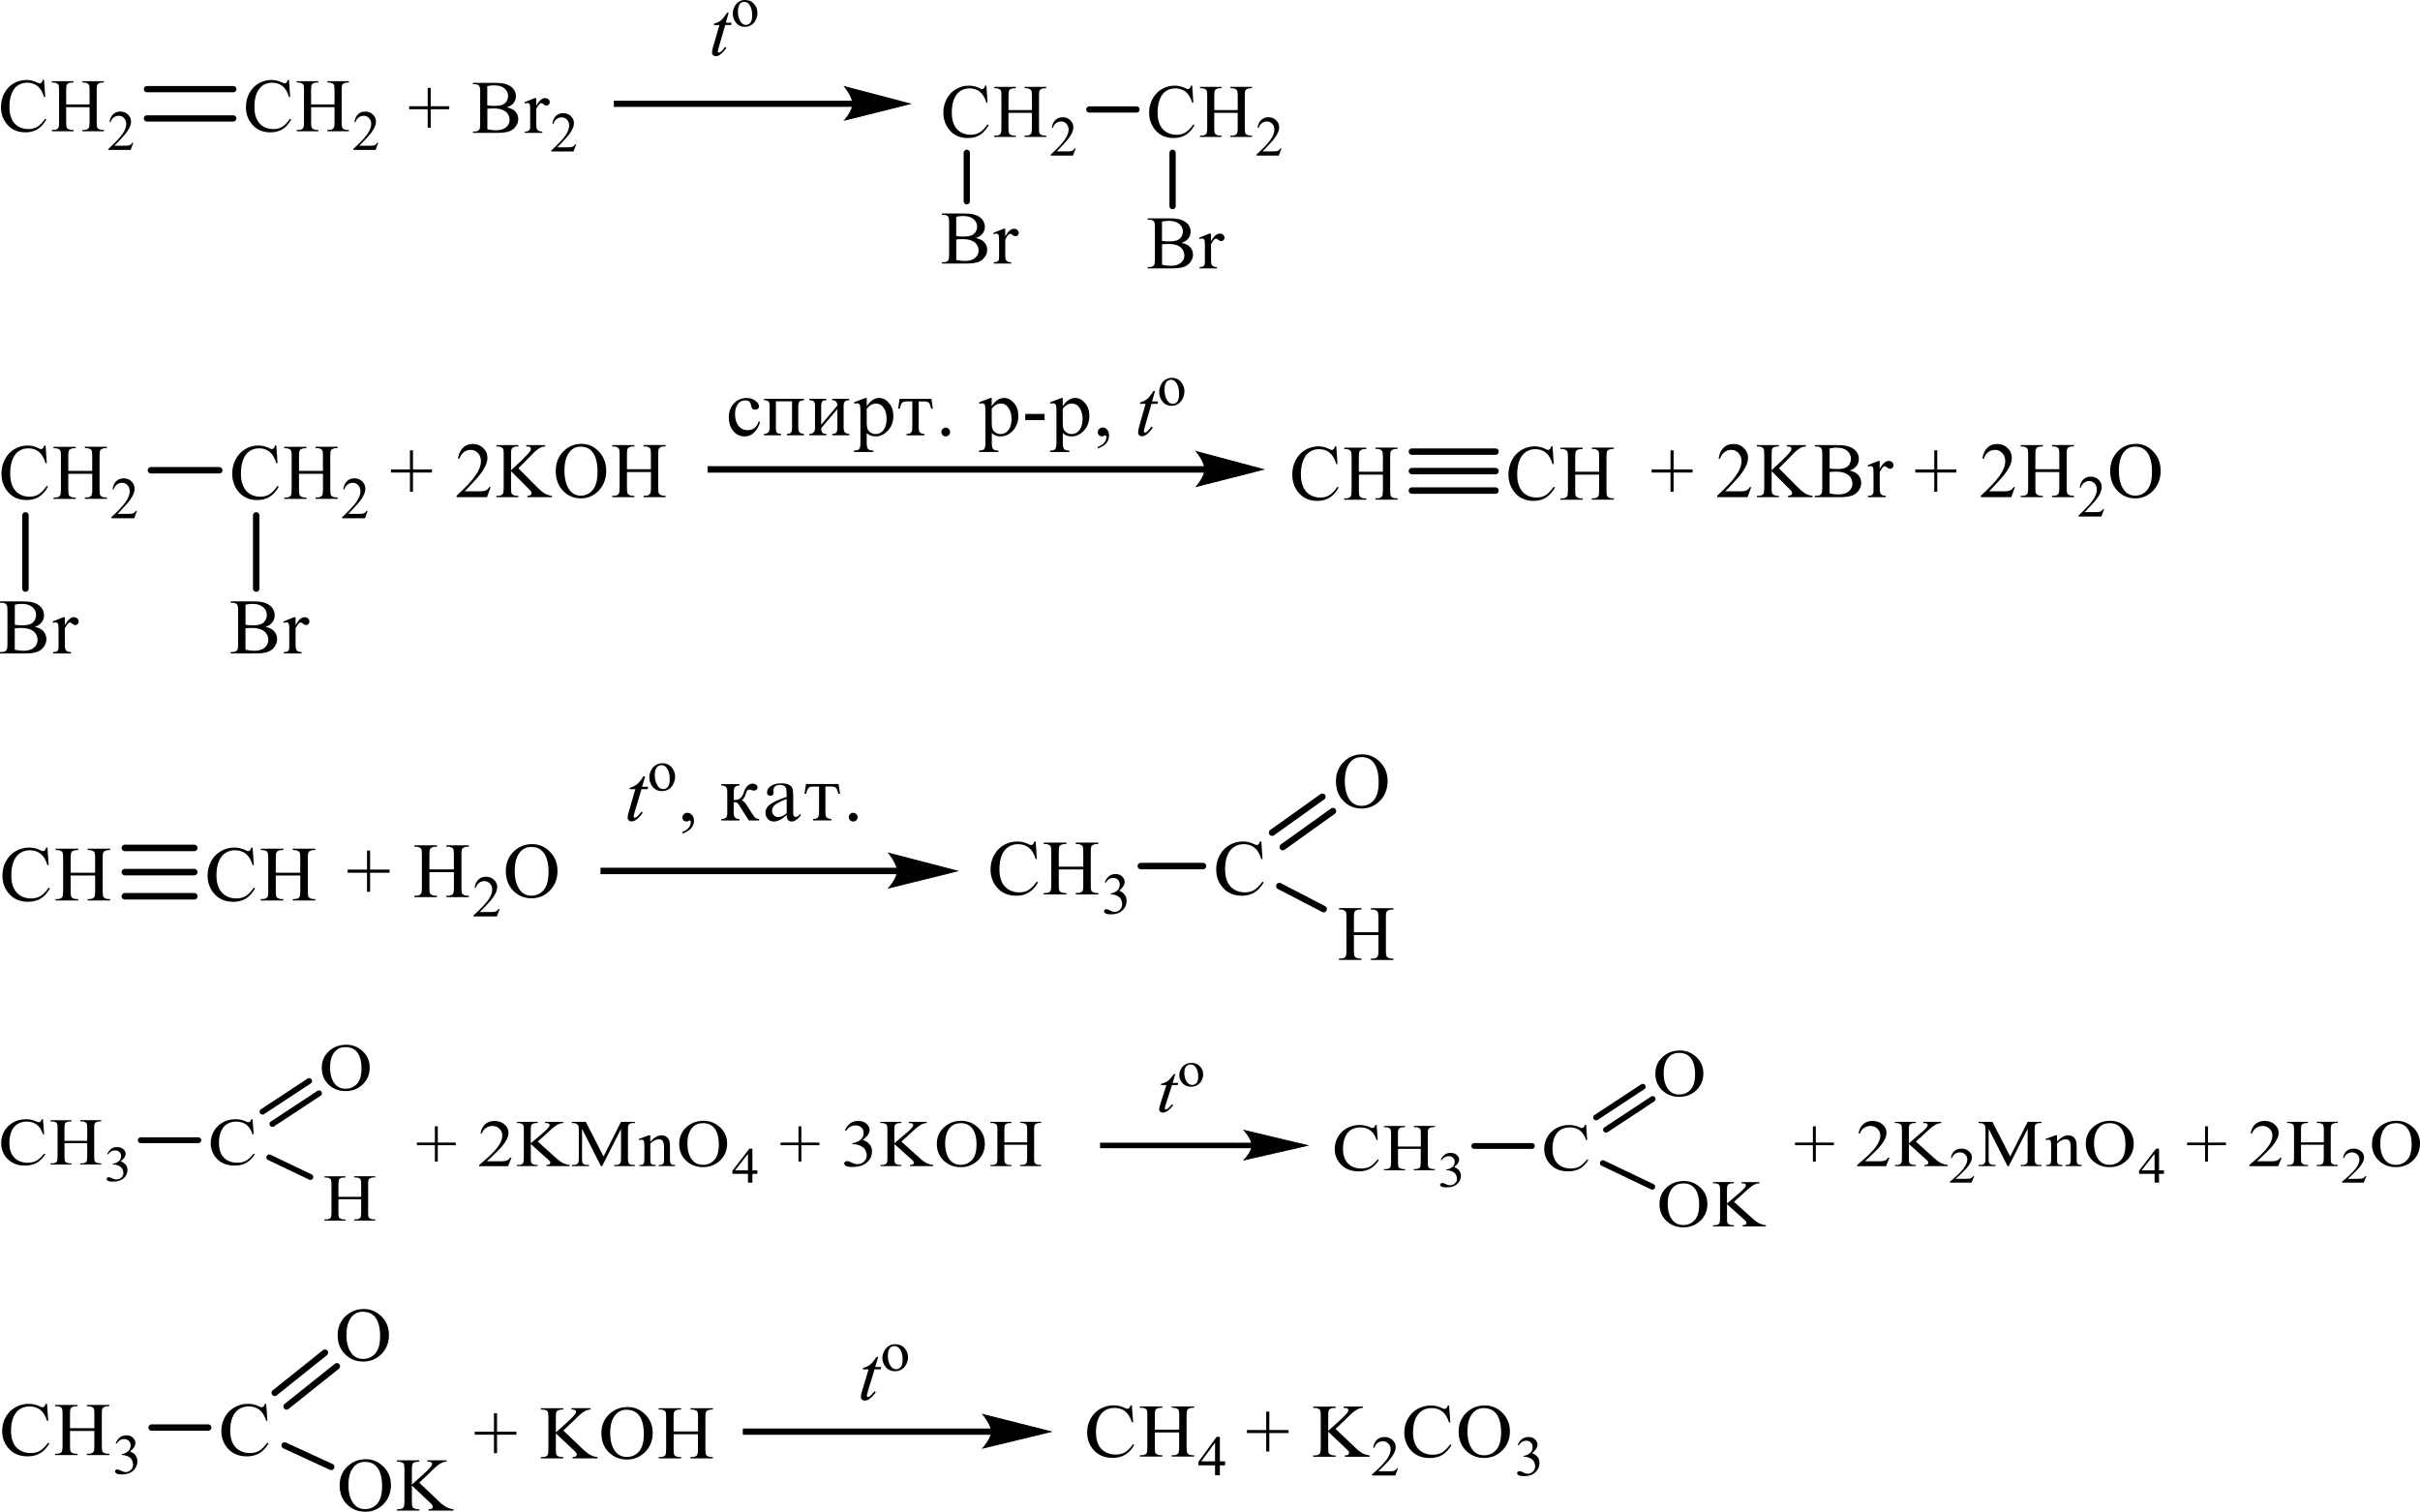 <?xml version="1.0" encoding="UTF-8"?> <svg xmlns="http://www.w3.org/2000/svg" id="_Слой_1" data-name="Слой 1" width="549.29" height="343.13" viewBox="0 0 549.29 343.13"><defs><style> .cls-1 { stroke-width: 1.42px; } .cls-1, .cls-2, .cls-3, .cls-4, .cls-5, .cls-6, .cls-7, .cls-8, .cls-9, .cls-10 { fill: none; stroke: #000; stroke-linecap: round; stroke-miterlimit: 10; } .cls-2 { stroke-width: 1.48px; } .cls-3 { stroke-width: .22px; } .cls-4 { stroke-width: 1.45px; } .cls-5 { stroke-width: .21px; } .cls-6 { stroke-width: 1.46px; } .cls-7 { stroke-width: .21px; } .cls-8 { stroke-width: 1.32px; } .cls-9 { stroke-width: .21px; } .cls-10 { stroke-width: .19px; } .cls-11 { fill-rule: evenodd; } </style></defs><g><path class="cls-11" d="M228.91,24.99h5.32v-3.25c0-.58-.04-.96-.12-1.15-.06-.14-.18-.26-.36-.36-.24-.13-.49-.2-.76-.2h-.42v-.31h4.89v.31h-.4c-.27,0-.53.06-.77.19-.18.09-.3.22-.37.41-.06.18-.09.55-.09,1.11v7.34c0,.57.03.95.1,1.14.06.14.18.26.36.36.24.13.5.2.77.2h.4v.31h-4.89v-.31h.42c.46,0,.8-.14,1.01-.41.15-.18.22-.61.22-1.29v-3.46h-5.32v3.46c0,.57.04.95.12,1.14.04.14.16.26.36.36.24.13.49.2.76.2h.42v.31h-4.89v-.31h.4c.47,0,.82-.14,1.02-.41.13-.18.21-.61.21-1.29v-7.34c0-.58-.03-.96-.1-1.15-.06-.14-.18-.26-.36-.36-.24-.13-.5-.2-.77-.2h-.4v-.31h4.89v.31h-.42c-.27,0-.52.06-.76.19-.18.09-.3.22-.37.41-.06.18-.1.55-.1,1.11v3.25ZM223.9,19.46l.25,3.86h-.25c-.36-1.16-.85-1.99-1.5-2.5s-1.42-.76-2.33-.76c-.76,0-1.44.19-2.06.57-.61.38-1.1.99-1.44,1.83-.36.84-.53,1.88-.53,3.13,0,1.03.16,1.92.5,2.67.33.75.83,1.33,1.5,1.73.67.4,1.42.6,2.28.6.74,0,1.39-.16,1.96-.47.56-.32,1.19-.94,1.87-1.88l.27.17c-.58,1.01-1.25,1.75-2,2.22-.77.47-1.68.7-2.73.7-1.9,0-3.37-.7-4.4-2.1-.77-1.04-1.17-2.26-1.17-3.67,0-1.13.27-2.18.77-3.13.52-.95,1.22-1.69,2.12-2.21.89-.52,1.87-.78,2.94-.78.83,0,1.65.2,2.45.6.24.12.4.18.5.18.15,0,.28-.05.4-.16.15-.15.25-.36.31-.63h.3Z"></path><path class="cls-11" d="M244.16,33.67l-.61,1.64h-5.06v-.23c1.5-1.35,2.54-2.45,3.14-3.31.61-.86.92-1.64.92-2.35,0-.54-.18-.98-.5-1.33-.34-.35-.73-.52-1.2-.52-.42,0-.8.12-1.13.37-.34.25-.59.6-.74,1.08h-.24c.1-.78.37-1.37.82-1.79.43-.41.98-.62,1.63-.62.7,0,1.28.22,1.73.67.47.45.71.97.71,1.57,0,.43-.1.86-.31,1.3-.31.68-.82,1.4-1.51,2.16-1.05,1.14-1.71,1.83-1.97,2.06h2.24c.46,0,.77-.02.96-.05.18-.03.34-.1.49-.2.15-.1.28-.25.39-.44h.24Z"></path><path class="cls-11" d="M275.62,24.99h5.32v-3.25c0-.58-.04-.96-.12-1.15-.06-.14-.18-.26-.36-.36-.24-.13-.49-.2-.76-.2h-.42v-.31h4.89v.31h-.4c-.27,0-.53.06-.77.19-.18.09-.3.22-.37.41-.06.18-.09.55-.09,1.11v7.34c0,.57.03.95.1,1.14.06.14.18.26.36.36.24.13.5.2.77.2h.4v.31h-4.89v-.31h.42c.46,0,.8-.14,1.01-.41.15-.18.22-.61.22-1.29v-3.46h-5.32v3.46c0,.57.04.95.12,1.14.04.14.16.26.36.36.24.13.49.2.76.2h.42v.31h-4.89v-.31h.4c.47,0,.82-.14,1.02-.41.13-.18.21-.61.21-1.29v-7.34c0-.58-.03-.96-.1-1.15-.06-.14-.18-.26-.36-.36-.24-.13-.5-.2-.77-.2h-.4v-.31h4.89v.31h-.42c-.27,0-.52.06-.76.19-.18.09-.3.22-.37.41-.06.18-.1.55-.1,1.11v3.25ZM270.61,19.46l.25,3.86h-.25c-.36-1.16-.85-1.99-1.5-2.5s-1.42-.76-2.33-.76c-.76,0-1.44.19-2.06.57-.61.38-1.1.99-1.44,1.83-.36.84-.53,1.88-.53,3.13,0,1.03.16,1.92.5,2.67.33.75.83,1.33,1.5,1.73.67.4,1.42.6,2.28.6.74,0,1.39-.16,1.96-.47.56-.32,1.2-.94,1.87-1.88l.27.17c-.58,1.01-1.25,1.75-2,2.22-.77.47-1.68.7-2.73.7-1.9,0-3.37-.7-4.4-2.1-.77-1.04-1.17-2.26-1.17-3.67,0-1.13.27-2.18.77-3.13.52-.95,1.22-1.69,2.12-2.21.89-.52,1.87-.78,2.94-.78.83,0,1.65.2,2.45.6.24.12.4.18.5.18.15,0,.28-.05.4-.16.15-.15.25-.36.31-.63h.3Z"></path><path class="cls-11" d="M290.87,33.67l-.61,1.64h-5.06v-.23c1.5-1.35,2.54-2.45,3.14-3.31.61-.86.92-1.64.92-2.35,0-.54-.18-.98-.5-1.33-.34-.35-.73-.52-1.2-.52-.42,0-.8.12-1.13.37-.34.25-.59.6-.74,1.08h-.24c.1-.78.37-1.37.82-1.79.43-.41.98-.62,1.63-.62.7,0,1.28.22,1.73.67.47.45.71.97.71,1.57,0,.43-.1.86-.31,1.3-.31.68-.82,1.4-1.51,2.16-1.05,1.14-1.71,1.83-1.97,2.06h2.24c.46,0,.77-.02.96-.05.18-.03.34-.1.49-.2.15-.1.28-.25.39-.44h.24Z"></path><line class="cls-1" x1="247.26" y1="24.85" x2="257.96" y2="24.85"></line><polygon class="cls-11" points="97.08 28.98 97.08 24.8 92.88 24.8 92.88 24.11 97.08 24.11 97.08 19.95 97.76 19.95 97.76 24.11 101.97 24.11 101.97 24.8 97.76 24.8 97.76 28.98 97.08 28.98"></polygon><path class="cls-11" d="M121.72,22.26v1.73c.65-1.15,1.31-1.73,1.99-1.73.31,0,.56.09.77.28.2.19.3.4.3.65,0,.22-.07.4-.22.55-.15.15-.32.23-.52.23s-.42-.1-.66-.29c-.24-.19-.43-.29-.54-.29-.1,0-.21.06-.33.17-.25.23-.51.61-.78,1.13v3.68c0,.42.05.75.16.96.07.15.2.28.39.38.19.1.45.15.8.15v.3h-3.96v-.3c.39,0,.69-.06.88-.18.14-.09.24-.23.3-.43.03-.09.04-.37.04-.81v-2.98c0-.89-.02-1.43-.05-1.6-.04-.17-.1-.29-.2-.37-.1-.08-.22-.12-.37-.12-.17,0-.37.04-.59.13l-.08-.3,2.34-.94h.35ZM110.61,29.34c.65.15,1.3.23,1.93.23,1.02,0,1.79-.23,2.33-.68.54-.46.8-1.02.8-1.69,0-.44-.12-.86-.36-1.27-.24-.41-.63-.73-1.18-.97-.55-.23-1.22-.35-2.02-.35-.35,0-.65,0-.89.02-.25.01-.45.03-.6.06v4.66ZM110.61,23.91c.21.04.44.07.71.09.27.02.56.03.88.03.82,0,1.44-.09,1.85-.26.41-.18.73-.45.95-.81.22-.36.33-.76.33-1.19,0-.66-.27-1.23-.82-1.7-.54-.47-1.34-.7-2.39-.7-.56,0-1.07.06-1.52.19v4.37ZM115.03,24.36c.79.17,1.39.43,1.78.8.55.51.82,1.14.82,1.89,0,.56-.18,1.11-.54,1.62-.36.52-.85.89-1.48,1.13-.63.24-1.58.36-2.87.36h-5.4v-.31h.43c.48,0,.82-.15,1.03-.45.13-.2.19-.61.19-1.25v-7.34c0-.7-.08-1.15-.24-1.33-.22-.25-.54-.37-.98-.37h-.43v-.31h4.94c.92,0,1.66.07,2.22.2.84.2,1.49.56,1.93,1.07.44.51.67,1.1.67,1.77,0,.57-.17,1.08-.52,1.53-.35.45-.86.78-1.55,1Z"></path><path class="cls-11" d="M130.79,32.74l-.6,1.64h-5.06v-.23c1.49-1.35,2.54-2.45,3.15-3.31.61-.86.91-1.64.91-2.35,0-.54-.17-.98-.5-1.33-.33-.35-.73-.52-1.2-.52-.42,0-.8.12-1.14.37-.34.25-.58.6-.74,1.08h-.23c.11-.78.38-1.37.81-1.79.44-.41.98-.62,1.64-.62.7,0,1.28.22,1.74.67.47.45.7.97.7,1.57,0,.43-.1.86-.3,1.3-.31.68-.82,1.4-1.52,2.16-1.05,1.14-1.71,1.83-1.97,2.06h2.24c.46,0,.78-.02.96-.05.18-.03.35-.1.5-.2.15-.1.28-.25.39-.44h.23Z"></path><rect x="139.33" y="22.85" width="54.42" height="1.41"></rect><path class="cls-7" d="M206.55,23.56l-14.83,3.71s1.85-2.09,1.85-3.71-1.85-3.89-1.85-3.89l14.83,3.89Z"></path><path d="M206.55,23.56l-14.83,3.71s1.85-2.09,1.85-3.71-1.85-3.89-1.85-3.89l14.83,3.89Z"></path><path class="cls-11" d="M15.02,23.7h5.31v-3.25c0-.58-.04-.96-.11-1.15-.06-.14-.17-.26-.35-.36-.24-.13-.5-.2-.77-.2h-.4v-.31h4.89v.31h-.4c-.27,0-.53.06-.77.19-.18.09-.3.22-.37.41-.06.18-.1.55-.1,1.11v7.34c0,.57.04.95.11,1.14.06.14.17.26.35.36.25.13.51.2.78.2h.4v.31h-4.89v-.31h.4c.47,0,.81-.14,1.02-.41.14-.18.21-.61.21-1.29v-3.46h-5.31v3.46c0,.57.04.95.11,1.14.06.14.17.26.36.36.24.13.5.2.77.2h.42v.31h-4.9v-.31h.4c.47,0,.82-.14,1.03-.41.14-.18.2-.61.2-1.29v-7.34c0-.58-.04-.96-.11-1.15-.06-.14-.17-.26-.35-.36-.25-.13-.51-.2-.78-.2h-.4v-.31h4.9v.31h-.42c-.27,0-.52.06-.77.19-.17.09-.3.22-.36.41-.07.18-.1.55-.1,1.11v3.25ZM10,18.17l.26,3.86h-.26c-.35-1.16-.85-1.99-1.49-2.5-.65-.51-1.42-.76-2.33-.76-.76,0-1.45.19-2.06.57-.61.38-1.1.99-1.45,1.83-.35.84-.53,1.88-.53,3.13,0,1.03.17,1.92.5,2.67.33.75.83,1.33,1.5,1.73.67.4,1.43.6,2.28.6.74,0,1.4-.16,1.97-.47.57-.32,1.19-.94,1.87-1.88l.26.17c-.57,1.01-1.24,1.75-2.01,2.22-.77.47-1.67.7-2.73.7-1.9,0-3.36-.7-4.4-2.1-.78-1.04-1.16-2.26-1.16-3.67,0-1.13.26-2.18.77-3.13.51-.95,1.22-1.69,2.11-2.21.9-.52,1.88-.78,2.94-.78.83,0,1.64.2,2.45.6.24.12.4.18.51.18.15,0,.28-.05.4-.16.15-.15.25-.36.31-.63h.3Z"></path><path class="cls-11" d="M30.26,32.38l-.6,1.64h-5.06v-.23c1.49-1.35,2.54-2.45,3.15-3.31.61-.86.91-1.64.91-2.35,0-.54-.17-.98-.5-1.33-.33-.35-.73-.52-1.2-.52-.42,0-.8.12-1.14.37-.34.25-.58.6-.74,1.08h-.23c.11-.78.38-1.37.81-1.79.44-.41.98-.62,1.64-.62.7,0,1.28.22,1.74.67.47.45.7.97.7,1.57,0,.43-.1.86-.3,1.3-.31.68-.82,1.4-1.52,2.16-1.05,1.14-1.71,1.83-1.97,2.06h2.24c.46,0,.77-.02.96-.05.18-.03.35-.1.5-.2.15-.1.28-.25.39-.44h.23Z"></path><path class="cls-11" d="M70.62,23.7h5.31v-3.25c0-.58-.04-.96-.11-1.15-.06-.14-.17-.26-.35-.36-.24-.13-.5-.2-.77-.2h-.4v-.31h4.89v.31h-.4c-.27,0-.53.06-.77.19-.18.09-.3.22-.37.41-.07.18-.1.55-.1,1.11v7.34c0,.57.04.95.11,1.14.06.14.17.26.35.36.25.13.51.2.78.2h.4v.31h-4.89v-.31h.4c.47,0,.81-.14,1.02-.41.14-.18.21-.61.21-1.29v-3.46h-5.31v3.46c0,.57.04.95.11,1.14.06.14.17.26.35.36.24.13.5.2.77.2h.41v.31h-4.9v-.31h.41c.47,0,.81-.14,1.03-.41.13-.18.2-.61.2-1.29v-7.34c0-.58-.04-.96-.11-1.15-.06-.14-.17-.26-.35-.36-.25-.13-.51-.2-.78-.2h-.41v-.31h4.9v.31h-.41c-.27,0-.53.06-.77.19-.17.09-.3.22-.36.41-.07.18-.1.55-.1,1.11v3.25ZM65.6,18.17l.26,3.86h-.26c-.35-1.16-.85-1.99-1.49-2.5-.65-.51-1.42-.76-2.33-.76-.76,0-1.45.19-2.06.57-.61.38-1.1.99-1.45,1.83-.35.84-.53,1.88-.53,3.13,0,1.03.17,1.92.5,2.67.33.75.83,1.33,1.5,1.73.67.4,1.43.6,2.28.6.74,0,1.4-.16,1.96-.47.57-.32,1.19-.94,1.87-1.88l.26.17c-.57,1.01-1.24,1.75-2.01,2.22-.76.47-1.67.7-2.72.7-1.9,0-3.36-.7-4.4-2.1-.78-1.04-1.16-2.26-1.16-3.67,0-1.13.26-2.18.77-3.13.51-.95,1.22-1.69,2.11-2.21.9-.52,1.88-.78,2.94-.78.83,0,1.64.2,2.45.6.24.12.4.18.51.18.15,0,.28-.05.4-.16.15-.15.25-.36.31-.63h.3Z"></path><path class="cls-11" d="M85.86,32.38l-.6,1.64h-5.06v-.23c1.49-1.35,2.54-2.45,3.15-3.31.61-.86.91-1.64.91-2.35,0-.54-.17-.98-.5-1.33-.33-.35-.73-.52-1.2-.52-.42,0-.8.12-1.14.37-.34.25-.58.6-.74,1.08h-.23c.11-.78.38-1.37.81-1.79.44-.41.98-.62,1.64-.62.7,0,1.28.22,1.74.67.47.45.7.97.7,1.57,0,.43-.1.86-.3,1.3-.31.68-.82,1.4-1.52,2.16-1.05,1.14-1.71,1.83-1.97,2.06h2.24c.46,0,.77-.02.96-.05.18-.03.35-.1.5-.2.15-.1.28-.25.39-.44h.23Z"></path><line class="cls-1" x1="33.35" y1="20.24" x2="52.95" y2="20.24"></line><line class="cls-1" x1="33.35" y1="26.88" x2="52.95" y2="26.88"></line><path class="cls-11" d="M274.88,53.02v1.73c.64-1.15,1.3-1.73,1.99-1.73.31,0,.56.09.77.28.19.19.3.4.3.65,0,.22-.07.4-.22.55-.15.15-.31.23-.52.23-.19,0-.42-.1-.67-.29-.24-.19-.42-.29-.53-.29-.1,0-.22.06-.33.17-.27.23-.52.61-.79,1.13v3.68c0,.42.04.75.15.96.07.15.21.28.4.38.18.1.44.15.8.15v.3h-3.96v-.3c.39,0,.68-.06.87-.18.13-.09.24-.23.3-.43.03-.1.04-.37.04-.81v-2.98c0-.89-.01-1.43-.06-1.6-.03-.17-.1-.29-.21-.37-.09-.08-.22-.12-.36-.12-.18,0-.37.04-.59.13l-.09-.3,2.34-.94h.36ZM263.76,60.1c.65.15,1.3.23,1.94.23,1.01,0,1.79-.23,2.33-.68s.8-1.02.8-1.69c0-.44-.12-.87-.37-1.27-.24-.41-.64-.73-1.17-.96-.55-.23-1.23-.35-2.03-.35-.34,0-.65,0-.89.02-.25.01-.44.03-.61.06v4.66ZM263.76,54.67c.21.04.44.07.71.09.27.02.56.03.89.03.82,0,1.44-.09,1.85-.26.42-.18.73-.45.95-.81.22-.36.33-.76.33-1.19,0-.67-.27-1.23-.82-1.7-.55-.47-1.35-.7-2.39-.7-.56,0-1.07.06-1.53.18v4.37ZM268.18,55.12c.8.17,1.39.44,1.79.8.53.51.82,1.14.82,1.89,0,.56-.18,1.11-.55,1.62-.36.52-.85.89-1.48,1.13-.62.24-1.57.36-2.86.36h-5.4v-.31h.43c.47,0,.82-.15,1.02-.45.13-.2.19-.61.19-1.25v-7.34c0-.7-.07-1.15-.24-1.33-.22-.24-.55-.37-.98-.37h-.43v-.31h4.94c.92,0,1.66.07,2.22.2.85.2,1.48.56,1.93,1.07.44.51.67,1.1.67,1.77,0,.57-.18,1.08-.52,1.53-.36.45-.87.78-1.56,1Z"></path><line class="cls-1" x1="266.15" y1="34.69" x2="266.15" y2="46.78"></line><path class="cls-11" d="M228.17,51.92v1.73c.64-1.15,1.3-1.73,1.99-1.73.31,0,.56.09.77.28.19.19.3.4.3.65,0,.22-.07.4-.22.55-.15.15-.31.23-.52.23-.19,0-.42-.1-.67-.29-.24-.19-.42-.29-.53-.29-.1,0-.22.06-.33.17-.27.23-.52.61-.79,1.13v3.68c0,.42.04.75.15.96.07.15.21.28.4.38.18.1.44.15.8.15v.3h-3.96v-.3c.39,0,.68-.06.87-.18.13-.09.24-.23.3-.43.03-.1.04-.37.04-.81v-2.98c0-.89-.01-1.43-.06-1.6-.03-.17-.1-.29-.21-.37-.09-.08-.21-.12-.36-.12-.18,0-.37.04-.59.13l-.09-.3,2.34-.94h.36ZM217.05,59c.65.15,1.3.23,1.94.23,1.01,0,1.79-.23,2.33-.68s.8-1.02.8-1.69c0-.44-.12-.87-.37-1.27-.24-.41-.64-.73-1.17-.96-.55-.23-1.23-.35-2.03-.35-.34,0-.65,0-.89.02-.25.01-.44.03-.61.06v4.66ZM217.05,53.57c.21.04.44.07.71.09.27.02.56.03.89.03.82,0,1.44-.09,1.85-.26.42-.18.73-.44.95-.81.22-.36.33-.76.33-1.19,0-.67-.27-1.23-.82-1.7-.55-.47-1.35-.7-2.39-.7-.56,0-1.07.06-1.53.19v4.37ZM221.47,54.02c.8.17,1.39.44,1.79.8.53.51.82,1.14.82,1.89,0,.56-.18,1.11-.55,1.62-.36.52-.85.89-1.48,1.13-.62.24-1.57.36-2.86.36h-5.4v-.31h.43c.47,0,.82-.15,1.02-.45.13-.2.19-.61.19-1.25v-7.34c0-.7-.07-1.15-.24-1.33-.22-.25-.55-.37-.98-.37h-.43v-.31h4.94c.92,0,1.66.07,2.22.2.85.2,1.48.56,1.93,1.07.44.51.67,1.1.67,1.77,0,.57-.18,1.08-.52,1.53-.36.45-.87.78-1.56,1Z"></path><line class="cls-1" x1="219.44" y1="34.69" x2="219.44" y2="45.68"></line><path class="cls-11" d="M165.4,2.87l-.65,2.28h1.32l-.15.53h-1.3l-1.45,4.95c-.16.53-.24.87-.24,1.03,0,.1.01.17.06.22.04.05.1.08.16.08.15,0,.33-.1.56-.29.13-.11.43-.46.9-1.03l.27.21c-.52.75-1.01,1.28-1.47,1.58-.31.21-.62.32-.95.32-.25,0-.44-.08-.61-.23-.16-.15-.24-.35-.24-.59,0-.3.09-.76.27-1.38l1.41-4.85h-1.28l.09-.33c.62-.17,1.14-.42,1.54-.75.42-.33.87-.91,1.38-1.73h.37Z"></path><path class="cls-11" d="M168.93.41c-.22,0-.46.07-.68.2-.22.13-.4.36-.55.69-.13.33-.21.76-.21,1.28,0,.84.16,1.56.5,2.17.34.61.79.91,1.32.91.42,0,.76-.17,1.02-.5.27-.33.4-.91.4-1.73,0-1.02-.22-1.83-.67-2.41-.3-.4-.68-.6-1.14-.6ZM169.13,0c.87,0,1.57.33,2.11.99.46.57.68,1.22.68,1.95,0,.51-.12,1.04-.37,1.56-.25.53-.59.93-1.04,1.19-.43.27-.92.4-1.45.4-.87,0-1.57-.35-2.08-1.04-.44-.58-.65-1.24-.65-1.96,0-.53.13-1.05.39-1.58.27-.52.62-.91,1.05-1.16.43-.25.87-.37,1.36-.37Z"></path></g><g><rect x="160.61" y="105.81" width="113.04" height="1.47"></rect><path class="cls-5" d="M286.75,106.55l-15.18,3.87s1.9-2.18,1.9-3.87c0-1.77-1.9-4.05-1.9-4.05l15.18,4.05Z"></path><path d="M286.75,106.55l-15.18,3.87s1.9-2.18,1.9-3.87c0-1.77-1.9-4.05-1.9-4.05l15.18,4.05Z"></path><path class="cls-11" d="M15.49,106.89h5.44v-3.39c0-.61-.04-1-.11-1.2-.06-.14-.18-.27-.36-.37-.25-.14-.51-.21-.79-.21h-.41v-.32h5.01v.32h-.41c-.28,0-.54.07-.79.2-.18.09-.31.23-.37.42-.07.19-.1.57-.1,1.16v7.63c0,.6.04,1,.11,1.19.06.15.18.27.35.38.25.14.52.21.8.21h.41v.32h-5.01v-.32h.41c.48,0,.83-.14,1.05-.43.14-.19.22-.63.22-1.34v-3.6h-5.44v3.6c0,.6.04,1,.11,1.19.06.15.18.27.36.38.25.14.51.21.79.21h.42v.32h-5.02v-.32h.41c.48,0,.83-.14,1.05-.43.14-.19.21-.63.21-1.34v-7.63c0-.61-.04-1-.11-1.2-.06-.14-.18-.27-.35-.37-.25-.14-.52-.21-.8-.21h-.41v-.32h5.02v.32h-.42c-.28,0-.54.07-.79.2-.18.09-.3.23-.37.42-.07.19-.1.57-.1,1.16v3.39ZM10.35,101.13l.27,4.02h-.27c-.36-1.2-.87-2.07-1.53-2.6-.66-.53-1.46-.79-2.38-.79-.78,0-1.48.2-2.11.6-.63.4-1.12,1.03-1.48,1.91-.36.87-.54,1.96-.54,3.25,0,1.07.17,2,.51,2.78.34.79.85,1.39,1.53,1.81.68.42,1.46.63,2.34.63.76,0,1.43-.16,2.01-.49.58-.33,1.22-.98,1.92-1.96l.27.17c-.59,1.05-1.27,1.82-2.06,2.31-.78.49-1.71.73-2.79.73-1.94,0-3.44-.73-4.51-2.18-.8-1.08-1.19-2.36-1.19-3.82,0-1.18.26-2.27.78-3.26.52-.99,1.25-1.75,2.16-2.3.92-.54,1.92-.82,3.01-.82.85,0,1.68.21,2.5.63.24.13.41.19.52.19.15,0,.29-.06.41-.17.15-.16.26-.38.32-.65h.3Z"></path><path class="cls-11" d="M31.09,115.92l-.62,1.71h-5.18v-.24c1.52-1.41,2.6-2.55,3.22-3.44.62-.89.93-1.7.93-2.44,0-.56-.17-1.03-.51-1.39s-.75-.54-1.22-.54c-.43,0-.82.13-1.16.38-.34.25-.6.63-.76,1.12h-.24c.11-.81.38-1.43.83-1.86.45-.43,1-.65,1.67-.65.71,0,1.31.23,1.78.69.48.46.72,1.01.72,1.64,0,.45-.1.9-.31,1.35-.32.71-.84,1.46-1.55,2.24-1.07,1.19-1.75,1.9-2.01,2.15h2.29c.47,0,.79-.02.98-.05.19-.04.36-.11.51-.21.15-.11.28-.26.39-.45h.24Z"></path><path class="cls-11" d="M67.86,106.89h5.44v-3.39c0-.61-.04-1-.11-1.2-.06-.14-.18-.27-.36-.37-.25-.14-.51-.21-.79-.21h-.41v-.32h5.01v.32h-.41c-.28,0-.54.07-.79.2-.18.09-.31.23-.37.42-.07.19-.1.57-.1,1.16v7.63c0,.6.04,1,.11,1.19.06.15.18.27.35.38.25.14.52.21.8.21h.41v.32h-5.01v-.32h.41c.48,0,.83-.14,1.05-.43.14-.19.22-.63.22-1.34v-3.6h-5.44v3.6c0,.6.04,1,.11,1.19.06.15.18.27.36.38.25.14.51.21.79.21h.42v.32h-5.02v-.32h.41c.48,0,.83-.14,1.05-.43.14-.19.21-.63.21-1.34v-7.63c0-.61-.04-1-.11-1.2-.06-.14-.18-.27-.35-.37-.25-.14-.52-.21-.8-.21h-.41v-.32h5.02v.32h-.42c-.28,0-.54.07-.79.2-.18.09-.3.23-.37.42-.07.19-.1.57-.1,1.16v3.39ZM62.72,101.13l.27,4.02h-.27c-.36-1.2-.87-2.07-1.53-2.6-.66-.53-1.46-.79-2.38-.79-.78,0-1.48.2-2.11.6-.63.4-1.12,1.03-1.48,1.91-.36.87-.54,1.96-.54,3.25,0,1.07.17,2,.51,2.78.34.79.85,1.39,1.53,1.81.68.42,1.46.63,2.34.63.76,0,1.43-.16,2.01-.49.58-.33,1.22-.98,1.92-1.96l.27.17c-.59,1.05-1.27,1.82-2.06,2.31-.78.49-1.71.73-2.79.73-1.94,0-3.44-.73-4.51-2.18-.79-1.08-1.19-2.36-1.19-3.82,0-1.18.26-2.27.79-3.26s1.24-1.75,2.16-2.3c.92-.54,1.92-.82,3.01-.82.85,0,1.68.21,2.5.63.24.13.41.19.52.19.16,0,.29-.06.41-.17.15-.16.26-.38.32-.65h.3Z"></path><path class="cls-11" d="M83.46,115.92l-.62,1.71h-5.18v-.24c1.52-1.41,2.6-2.55,3.22-3.44.62-.89.93-1.7.93-2.44,0-.56-.17-1.03-.51-1.39-.34-.36-.75-.54-1.22-.54-.43,0-.82.13-1.16.38-.34.25-.6.63-.76,1.12h-.24c.11-.81.38-1.43.83-1.86.45-.43,1-.65,1.67-.65.71,0,1.31.23,1.78.69.48.46.72,1.01.72,1.64,0,.45-.1.9-.31,1.35-.32.71-.84,1.46-1.55,2.24-1.07,1.19-1.75,1.9-2.01,2.15h2.29c.47,0,.79-.02.98-.05.19-.04.36-.11.51-.21.15-.11.28-.26.39-.45h.24Z"></path><line class="cls-6" x1="34.26" y1="106.74" x2="49.77" y2="106.74"></line><polygon class="cls-11" points="93.05 111.62 93.05 107.26 88.75 107.26 88.75 106.55 93.05 106.55 93.05 102.21 93.74 102.21 93.74 106.55 98.05 106.55 98.05 107.26 93.74 107.26 93.74 111.62 93.05 111.62"></polygon><path class="cls-11" d="M142.3,106.5h5.44v-3.39c0-.61-.04-1-.11-1.2-.06-.14-.18-.27-.36-.37-.25-.14-.51-.21-.79-.21h-.41v-.32h5.01v.32h-.41c-.29,0-.55.07-.79.2-.18.09-.3.23-.38.42-.06.19-.09.57-.09,1.16v7.63c0,.6.03,1,.11,1.19.06.15.18.27.35.38.26.14.52.21.8.21h.41v.32h-5.01v-.32h.41c.48,0,.83-.14,1.05-.43.14-.19.22-.63.22-1.34v-3.6h-5.44v3.6c0,.6.04,1,.11,1.19.06.15.18.27.36.38.25.14.51.21.79.21h.42v.32h-5.02v-.32h.41c.48,0,.83-.14,1.05-.43.14-.19.21-.63.21-1.34v-7.63c0-.61-.04-1-.11-1.2-.06-.14-.18-.27-.35-.37-.25-.14-.52-.21-.8-.21h-.41v-.32h5.02v.32h-.42c-.28,0-.54.07-.79.2-.18.09-.3.23-.37.42-.07.19-.1.57-.1,1.16v3.39ZM131.82,101.38c-1.05,0-1.89.39-2.52,1.18-.79.98-1.18,2.41-1.18,4.29s.41,3.42,1.22,4.46c.63.79,1.46,1.19,2.49,1.19,1.1,0,2.01-.43,2.72-1.3.72-.87,1.08-2.23,1.08-4.1,0-2.02-.39-3.53-1.18-4.53-.63-.79-1.51-1.19-2.62-1.19ZM131.98,100.74c1.52,0,2.84.58,3.95,1.75,1.11,1.17,1.67,2.62,1.67,4.37s-.56,3.29-1.68,4.48c-1.12,1.19-2.48,1.78-4.08,1.78s-2.97-.58-4.06-1.74c-1.1-1.16-1.64-2.66-1.64-4.49s.63-3.41,1.9-4.6c1.1-1.03,2.42-1.54,3.95-1.54ZM117.65,106.29l4.32,4.34c.71.71,1.31,1.2,1.81,1.46s1,.4,1.5.44v.32h-5.57v-.32c.33,0,.58-.06.72-.17.15-.11.22-.24.22-.38s-.03-.27-.08-.38c-.05-.11-.23-.32-.54-.62l-4.04-4.04v3.81c0,.6.04,1,.11,1.19.06.15.18.27.36.38.25.14.51.21.79.21h.4v.32h-4.99v-.32h.41c.48,0,.83-.14,1.05-.43.14-.19.21-.63.21-1.34v-7.64c0-.6-.04-1-.11-1.19-.06-.14-.17-.26-.35-.37-.25-.14-.52-.21-.79-.21h-.41v-.32h4.99v.32h-.4c-.27,0-.53.07-.79.2-.18.09-.3.23-.37.42-.07.19-.1.57-.1,1.15v3.62c.11-.11.51-.48,1.18-1.11,1.71-1.58,2.74-2.64,3.1-3.17.16-.23.23-.44.23-.61,0-.13-.06-.25-.18-.35-.12-.1-.32-.15-.61-.15h-.27v-.32h4.3v.32c-.25,0-.48.04-.69.1-.21.06-.46.19-.76.37-.3.18-.67.48-1.11.89-.13.12-.71.71-1.75,1.79l-1.79,1.8ZM111.36,110.57l-.82,2.28h-6.91v-.32c2.03-1.87,3.46-3.4,4.29-4.59.83-1.19,1.24-2.27,1.24-3.26,0-.75-.23-1.37-.68-1.85-.46-.48-1-.72-1.63-.72-.58,0-1.09.17-1.55.51-.46.34-.8.84-1.02,1.5h-.32c.14-1.08.51-1.9,1.11-2.48.6-.58,1.34-.87,2.23-.87.95,0,1.74.31,2.38.92.64.62.95,1.34.95,2.18,0,.6-.14,1.2-.41,1.8-.43.94-1.12,1.94-2.07,2.99-1.43,1.58-2.33,2.54-2.69,2.86h3.06c.62,0,1.06-.02,1.31-.07.25-.05.48-.14.68-.28.2-.14.38-.35.53-.61h.32Z"></path><path class="cls-11" d="M214.67,97.07c.26,0,.49.09.68.28s.3.42.3.71-.11.51-.29.7c-.2.2-.43.29-.7.29s-.5-.1-.7-.29c-.2-.19-.29-.43-.29-.7s.11-.52.3-.71c.18-.19.43-.28.68-.28ZM208.51,91.1v6.05c0,.46.11.8.3,1.01.21.21.55.33,1.02.34v.32h-4.07v-.32c.5,0,.85-.1,1.03-.31.2-.21.29-.58.29-1.12v-5.96h-1.32c-.46,0-.79.1-.99.3-.21.2-.38.64-.53,1.34h-.38l.32-2.21h7.23l.33,2.21h-.38c-.15-.67-.32-1.12-.52-1.32-.2-.21-.55-.31-1.02-.31h-1.32ZM196.73,92.77v3.07c0,.69.06,1.19.18,1.51.12.32.35.59.68.82.33.23.71.35,1.14.35.77,0,1.38-.31,1.84-.94.44-.63.67-1.47.67-2.51,0-.98-.21-1.81-.65-2.47-.44-.66-1.03-1-1.78-1-.38,0-.73.1-1.08.29s-.68.49-1,.89ZM196.73,90.33v1.89c.41-.64.85-1.11,1.32-1.42.47-.31.97-.47,1.5-.47.83,0,1.58.38,2.23,1.14.65.76.99,1.75.99,2.95,0,1.34-.41,2.45-1.24,3.33-.83.87-1.76,1.31-2.79,1.31-.41,0-.77-.06-1.11-.19-.33-.13-.64-.32-.9-.57v2.28c0,.67.11,1.12.32,1.35.21.23.61.34,1.2.34v.32h-4.42v-.32c.56,0,.96-.1,1.15-.31.21-.21.32-.67.32-1.37v-7.51c0-.62-.06-1.04-.18-1.24-.12-.2-.32-.3-.59-.3-.15,0-.33.04-.56.1l-.14-.32,2.6-.99h.3ZM183.69,90.52h3.87v.32c-.46,0-.76.1-.93.29-.15.19-.24.54-.24,1.05v4.24l3.67-4.36c0-.81-.39-1.22-1.17-1.22v-.32h3.87v.32c-.49.02-.82.12-1,.31-.18.19-.27.53-.27,1.02v4.89c0,.52.09.88.29,1.08.2.2.53.32.99.34v.32h-3.87v-.32c.46,0,.77-.1.93-.3.15-.2.24-.54.24-1.01v-4.32l-3.67,4.32c0,.51.09.85.24,1.03.17.17.47.27.93.28v.32h-3.87v-.32c.85,0,1.29-.44,1.29-1.31v-5c0-.56-.11-.93-.32-1.09s-.53-.24-.97-.24v-.32ZM173.4,90.52h9.08v.32c-.49.02-.82.12-1,.31-.18.19-.29.53-.29,1.02v4.89c0,.52.11.88.3,1.08.2.2.52.32.99.34v.32h-3.87v-.32c.46,0,.76-.1.93-.3.15-.2.24-.54.24-1.01v-6.08h-3.67v6.08c0,.51.09.85.24,1.03s.47.27.93.28v.32h-3.87v-.32c.85,0,1.28-.44,1.28-1.31v-5c0-.56-.09-.93-.3-1.09s-.53-.24-.97-.24v-.32ZM172.52,95.72c-.21.92-.64,1.7-1.26,2.36-.64.65-1.37.98-2.19.98-1.11,0-1.99-.42-2.66-1.26-.65-.84-.99-1.85-.99-3.02,0-1.33.39-2.41,1.17-3.22.77-.81,1.73-1.22,2.87-1.22.79,0,1.46.2,2,.61.55.4.82.85.82,1.33,0,.2-.08.37-.23.5-.17.13-.38.2-.62.2-.53,0-.85-.29-.93-.88-.06-.41-.2-.71-.39-.92-.2-.2-.52-.3-.96-.3-.73,0-1.31.29-1.7.89-.41.59-.61,1.32-.61,2.2,0,1.09.24,1.97.76,2.65.52.68,1.21,1.02,2.08,1.02,1.28,0,2.13-.67,2.53-2.02l.29.13Z"></path><path class="cls-11" d="M249.18,101.46c1.29-.51,1.94-1.27,1.94-2.29,0-.12-.03-.21-.08-.27-.05-.06-.11-.09-.2-.09-.05,0-.12.03-.23.09-.2.11-.36.16-.49.16-.26,0-.49-.1-.67-.28s-.27-.41-.27-.68c0-.3.11-.55.32-.75.23-.21.49-.31.8-.31.44,0,.77.18,1.05.53.26.35.38.78.38,1.27,0,1.37-.85,2.36-2.57,2.96v-.34ZM241.22,92.77v3.07c0,.69.06,1.19.17,1.51.12.32.35.59.68.82.33.23.73.35,1.15.35.76,0,1.37-.31,1.82-.94.46-.63.68-1.47.68-2.51,0-.98-.23-1.81-.67-2.47-.43-.66-1.02-1-1.78-1-.36,0-.73.1-1.08.29s-.67.49-.99.89ZM241.22,90.33v1.89c.39-.64.83-1.11,1.31-1.42.47-.31.97-.47,1.52-.47.82,0,1.56.38,2.22,1.14.67.76.99,1.75.99,2.95,0,1.34-.41,2.45-1.24,3.33-.82.87-1.76,1.31-2.79,1.31-.39,0-.77-.06-1.11-.19-.33-.13-.62-.32-.88-.57v2.28c0,.67.11,1.12.3,1.35.21.23.61.34,1.2.34v.32h-4.4v-.32c.56,0,.94-.1,1.15-.31.2-.21.3-.67.3-1.37v-7.51c0-.62-.06-1.04-.18-1.24-.12-.2-.32-.3-.58-.3-.15,0-.35.04-.56.1l-.14-.32,2.6-.99h.3ZM232.71,93.95h4.39v1.41h-4.39v-1.41ZM225.1,92.77v3.07c0,.69.05,1.19.17,1.51.12.32.35.59.68.82.33.23.73.35,1.15.35.76,0,1.37-.31,1.82-.94.46-.63.68-1.47.68-2.51,0-.98-.23-1.81-.67-2.47-.44-.66-1.03-1-1.78-1-.38,0-.73.1-1.08.29s-.68.49-.99.89ZM225.1,90.33v1.89c.39-.64.83-1.11,1.31-1.42.47-.31.97-.47,1.52-.47.82,0,1.56.38,2.22,1.14.67.76.99,1.75.99,2.95,0,1.34-.41,2.45-1.24,3.33-.82.87-1.76,1.31-2.79,1.31-.41,0-.77-.06-1.11-.19-.33-.13-.62-.32-.88-.57v2.28c0,.67.09,1.12.3,1.35.21.23.61.34,1.2.34v.32h-4.42v-.32c.58,0,.96-.1,1.17-.31.2-.21.3-.67.3-1.37v-7.51c0-.62-.06-1.04-.18-1.24-.12-.2-.32-.3-.58-.3-.15,0-.35.04-.56.1l-.15-.32,2.61-.99h.3Z"></path><path class="cls-11" d="M262.17,88.75l-.68,2.37h1.37l-.15.55h-1.35l-1.49,5.15c-.15.55-.23.91-.23,1.07,0,.1.02.17.06.23.05.05.11.08.17.08.14,0,.33-.1.56-.31.15-.12.46-.47.93-1.07l.29.22c-.53.78-1.03,1.33-1.5,1.65-.32.22-.65.33-.97.33-.26,0-.47-.08-.62-.24-.17-.16-.24-.37-.24-.62,0-.31.09-.79.27-1.44l1.44-5.05h-1.31l.09-.34c.64-.17,1.15-.43,1.58-.78.43-.35.9-.95,1.41-1.8h.38Z"></path><path class="cls-11" d="M265.77,86.19c-.23,0-.46.07-.68.21-.23.14-.42.38-.56.72s-.21.79-.21,1.33c0,.87.17,1.63.52,2.26.35.63.79.95,1.35.95.43,0,.77-.17,1.05-.52.26-.35.39-.95.39-1.8,0-1.06-.23-1.9-.67-2.51-.32-.42-.7-.63-1.18-.63ZM265.98,85.76c.9,0,1.61.34,2.16,1.03.47.59.7,1.27.7,2.03,0,.54-.14,1.08-.38,1.63-.26.55-.61.96-1.06,1.24-.44.28-.94.42-1.49.42-.9,0-1.61-.36-2.13-1.08-.46-.61-.67-1.29-.67-2.04,0-.55.14-1.1.39-1.64.27-.54.62-.94,1.06-1.2.44-.26.91-.39,1.41-.39Z"></path><polygon class="cls-11" points="379.17 111.62 379.17 107.26 374.88 107.26 374.88 106.55 379.17 106.55 379.17 102.21 379.87 102.21 379.87 106.55 384.18 106.55 384.18 107.26 379.87 107.26 379.87 111.62 379.17 111.62"></polygon><path class="cls-11" d="M426.65,104.62v1.8c.67-1.2,1.35-1.8,2.05-1.8.3,0,.58.1.77.29.21.19.32.42.32.68,0,.23-.08.42-.23.58-.15.16-.33.24-.53.24s-.42-.1-.68-.3c-.24-.2-.44-.3-.56-.3-.09,0-.21.06-.33.17-.26.24-.52.63-.8,1.18v3.83c0,.44.06.78.17,1,.08.16.21.29.39.39.2.11.47.16.82.16v.31h-4.04v-.31c.39,0,.7-.06.9-.19.14-.09.24-.24.3-.44.03-.1.05-.38.05-.85v-3.1c0-.93-.03-1.48-.06-1.66-.05-.18-.11-.31-.21-.39-.09-.08-.23-.12-.38-.12-.17,0-.38.04-.59.13l-.09-.31,2.38-.98h.36ZM415.28,111.99c.67.16,1.34.24,1.97.24,1.05,0,1.84-.24,2.38-.71s.83-1.06.83-1.76c0-.46-.14-.9-.38-1.33-.24-.42-.65-.76-1.21-1-.55-.24-1.24-.37-2.06-.37-.36,0-.67,0-.91.02-.26.01-.47.03-.62.06v4.85ZM415.28,106.34c.21.04.46.07.73.09.27.02.58.03.91.03.83,0,1.47-.09,1.9-.27.41-.18.74-.46.97-.84.21-.38.33-.79.33-1.24,0-.69-.29-1.28-.83-1.77-.56-.49-1.38-.73-2.44-.73-.58,0-1.09.06-1.56.19v4.55ZM419.81,106.81c.82.17,1.43.45,1.82.84.56.54.83,1.19.83,1.96,0,.59-.18,1.15-.55,1.69s-.87.93-1.52,1.18c-.64.25-1.62.37-2.93.37h-5.54v-.32h.44c.5,0,.85-.16,1.06-.47.14-.2.2-.64.2-1.3v-7.64c0-.73-.09-1.19-.26-1.39-.21-.25-.55-.38-1-.38h-.44v-.32h5.07c.94,0,1.7.07,2.26.21.87.21,1.53.58,1.99,1.11.46.53.68,1.14.68,1.84,0,.59-.18,1.12-.55,1.59-.35.47-.88.82-1.58,1.04ZM403.78,106.29l4.31,4.34c.71.71,1.32,1.2,1.82,1.46.5.26,1,.4,1.5.44v.32h-5.57v-.32c.33,0,.58-.06.71-.17.15-.11.23-.24.23-.38s-.03-.27-.09-.38c-.05-.11-.23-.32-.53-.62l-4.04-4.04v3.81c0,.6.03,1,.11,1.19.06.15.18.27.36.38.24.14.52.21.79.21h.39v.32h-4.99v-.32h.41c.49,0,.83-.14,1.06-.43.14-.19.2-.63.2-1.34v-7.64c0-.6-.03-1-.11-1.19-.06-.14-.18-.26-.35-.37-.26-.14-.52-.21-.8-.21h-.41v-.32h4.99v.32h-.39c-.27,0-.53.07-.79.2-.18.09-.3.23-.38.42-.06.19-.09.57-.09,1.15v3.62c.11-.11.5-.48,1.18-1.11,1.7-1.58,2.73-2.64,3.1-3.17.15-.23.23-.44.23-.61,0-.13-.06-.25-.18-.35-.12-.1-.32-.15-.61-.15h-.27v-.32h4.31v.32c-.26,0-.49.04-.7.1-.21.06-.46.19-.76.37-.3.18-.67.48-1.11.89-.12.12-.71.71-1.75,1.79l-1.79,1.8ZM397.49,110.57l-.82,2.28h-6.91v-.32c2.02-1.87,3.46-3.4,4.28-4.59.83-1.19,1.24-2.27,1.24-3.26,0-.75-.23-1.37-.68-1.85-.46-.48-.99-.72-1.62-.72-.58,0-1.09.17-1.55.51-.46.34-.8.84-1.02,1.5h-.32c.14-1.08.52-1.9,1.11-2.48.59-.58,1.34-.87,2.23-.87.96,0,1.75.31,2.38.92.64.62.96,1.34.96,2.18,0,.6-.15,1.2-.42,1.8-.43.94-1.11,1.94-2.06,2.99-1.44,1.58-2.34,2.54-2.69,2.86h3.05c.62,0,1.06-.02,1.31-.07.26-.05.49-.14.68-.28.2-.14.38-.35.53-.61h.32Z"></path><polygon class="cls-11" points="439.04 111.62 439.04 107.26 434.74 107.26 434.74 106.55 439.04 106.55 439.04 102.21 439.72 102.21 439.72 106.55 444.05 106.55 444.05 107.26 439.72 107.26 439.72 111.62 439.04 111.62"></polygon><path class="cls-11" d="M461.99,106.5h5.43v-3.39c0-.61-.03-1-.11-1.2-.06-.14-.18-.27-.36-.37-.24-.14-.5-.21-.79-.21h-.41v-.32h5.01v.32h-.41c-.29,0-.55.07-.79.2-.18.09-.32.23-.38.42s-.09.57-.09,1.16v7.63c0,.6.03,1,.11,1.19.06.15.18.27.35.38.26.14.52.21.8.21h.41v.32h-5.01v-.32h.41c.49,0,.83-.14,1.05-.43.15-.19.21-.63.21-1.34v-3.6h-5.43v3.6c0,.6.03,1,.11,1.19.06.15.18.27.36.38.26.14.52.21.79.21h.43v.32h-5.02v-.32h.43c.49,0,.83-.14,1.05-.43.14-.19.21-.63.21-1.34v-7.63c0-.61-.05-1-.12-1.2-.05-.14-.17-.27-.35-.37-.26-.14-.52-.21-.79-.21h-.43v-.32h5.02v.32h-.43c-.27,0-.53.07-.79.2-.17.09-.3.23-.36.42-.08.19-.11.57-.11,1.16v3.39ZM457.34,110.57l-.82,2.28h-6.91v-.32c2.03-1.87,3.46-3.4,4.3-4.59.83-1.19,1.24-2.27,1.24-3.26,0-.75-.23-1.37-.68-1.85-.46-.48-1-.72-1.62-.72-.58,0-1.09.17-1.56.51-.46.34-.79.84-1,1.5h-.32c.14-1.08.5-1.9,1.11-2.48.59-.58,1.34-.87,2.23-.87.94,0,1.75.31,2.37.92.64.62.96,1.34.96,2.18,0,.6-.14,1.2-.41,1.8-.43.94-1.12,1.94-2.08,2.99-1.43,1.58-2.32,2.54-2.67,2.86h3.05c.62,0,1.06-.02,1.31-.07.26-.05.47-.14.68-.28.2-.14.38-.35.52-.61h.32Z"></path><path class="cls-11" d="M477.59,115.53l-.62,1.71h-5.18v-.24c1.52-1.41,2.6-2.55,3.22-3.44.62-.89.93-1.7.93-2.44,0-.56-.17-1.03-.5-1.39-.35-.36-.76-.54-1.23-.54-.44,0-.82.13-1.17.38-.33.25-.59.63-.76,1.12h-.24c.11-.81.39-1.43.83-1.86.46-.43,1-.65,1.67-.65.71,0,1.32.23,1.79.69.47.46.71,1.01.71,1.64,0,.45-.11.9-.3,1.35-.32.71-.83,1.46-1.56,2.24-1.08,1.19-1.75,1.9-2,2.15h2.29c.46,0,.79-.02.97-.05.2-.04.36-.11.52-.21.15-.11.27-.26.39-.45h.24Z"></path><path class="cls-11" d="M484.64,101.38c-1.05,0-1.88.39-2.52,1.18-.79.98-1.18,2.41-1.18,4.29s.41,3.42,1.23,4.46c.62.79,1.46,1.19,2.49,1.19,1.09,0,2-.43,2.72-1.3s1.08-2.23,1.08-4.1c0-2.02-.39-3.53-1.18-4.53-.64-.79-1.5-1.19-2.63-1.19ZM484.8,100.74c1.52,0,2.84.58,3.95,1.75,1.12,1.17,1.67,2.62,1.67,4.37s-.56,3.29-1.68,4.48c-1.12,1.19-2.47,1.78-4.07,1.78s-2.98-.58-4.07-1.74c-1.09-1.16-1.64-2.66-1.64-4.49s.64-3.41,1.9-4.6c1.09-1.03,2.41-1.54,3.95-1.54Z"></path><path class="cls-11" d="M67.09,140.09v1.8c.66-1.2,1.34-1.8,2.04-1.8.32,0,.58.1.79.29.21.19.31.42.31.68,0,.23-.08.42-.22.58-.15.16-.33.24-.54.24s-.43-.1-.68-.3-.44-.3-.56-.3c-.1,0-.22.06-.34.17-.26.24-.53.63-.8,1.18v3.83c0,.44.05.78.16,1,.07.16.21.29.4.39.19.11.46.16.82.16v.31h-4.05v-.31c.4,0,.7-.06.9-.19.14-.09.24-.24.3-.44.03-.1.04-.38.04-.85v-3.1c0-.93-.02-1.48-.06-1.66-.04-.18-.11-.31-.21-.39-.1-.08-.23-.12-.38-.12-.18,0-.38.04-.6.13l-.09-.31,2.39-.98h.36ZM55.72,147.47c.67.16,1.33.24,1.98.24,1.04,0,1.84-.24,2.38-.71.55-.47.82-1.06.82-1.76,0-.46-.12-.9-.37-1.33-.25-.42-.65-.76-1.21-1-.56-.24-1.25-.37-2.07-.37-.36,0-.66,0-.92.02-.25.01-.46.03-.61.06v4.85ZM55.72,141.81c.21.04.46.07.73.09.27.02.58.03.9.03.84,0,1.47-.09,1.9-.28.42-.18.75-.46.97-.84.22-.38.34-.79.34-1.24,0-.69-.28-1.28-.84-1.77-.56-.49-1.37-.73-2.44-.73-.58,0-1.09.06-1.55.19v4.55ZM60.24,142.28c.81.17,1.42.45,1.82.84.56.54.84,1.19.84,1.96,0,.59-.19,1.15-.55,1.69-.37.54-.87.93-1.52,1.18s-1.62.37-2.94.37h-5.53v-.32h.44c.49,0,.84-.16,1.05-.47.13-.2.2-.64.2-1.3v-7.64c0-.73-.08-1.19-.25-1.39-.22-.25-.56-.38-1-.38h-.44v-.32h5.06c.94,0,1.7.07,2.27.21.86.21,1.52.58,1.98,1.11.46.53.68,1.15.68,1.84,0,.59-.18,1.12-.53,1.59-.36.47-.88.82-1.58,1.04Z"></path><line class="cls-6" x1="58.15" y1="116.99" x2="58.15" y2="133.6"></line><path class="cls-11" d="M14.72,140.09v1.8c.66-1.2,1.34-1.8,2.04-1.8.32,0,.58.1.79.29.21.19.31.42.31.68,0,.23-.08.42-.22.58-.15.16-.33.24-.54.24s-.43-.1-.68-.3c-.25-.2-.44-.3-.56-.3-.1,0-.22.06-.34.17-.26.24-.53.63-.8,1.18v3.83c0,.44.05.78.16,1,.07.16.21.29.4.39.19.11.46.16.82.16v.31h-4.05v-.31c.4,0,.7-.06.9-.19.14-.09.24-.24.3-.44.03-.1.04-.38.04-.85v-3.1c0-.93-.02-1.48-.06-1.66-.04-.18-.11-.31-.21-.39-.1-.08-.23-.12-.38-.12-.18,0-.38.04-.6.13l-.09-.31,2.39-.98h.36ZM3.35,147.47c.67.16,1.33.24,1.98.24,1.04,0,1.84-.24,2.38-.71.55-.47.82-1.06.82-1.76,0-.46-.12-.9-.37-1.33-.25-.42-.65-.76-1.21-1-.56-.24-1.25-.37-2.07-.37-.36,0-.66,0-.92.02-.25.01-.46.03-.61.06v4.85ZM3.35,141.81c.21.04.46.07.73.09.27.02.57.03.9.03.84,0,1.47-.09,1.9-.28.42-.18.75-.46.97-.84.22-.38.34-.79.34-1.24,0-.69-.28-1.28-.84-1.77-.56-.49-1.37-.73-2.44-.73-.58,0-1.09.06-1.55.19v4.55ZM7.87,142.28c.81.17,1.42.45,1.82.84.56.54.84,1.19.84,1.96,0,.59-.18,1.15-.55,1.69-.37.54-.87.93-1.51,1.18s-1.62.37-2.94.37H0v-.32h.44c.49,0,.84-.16,1.05-.47.13-.2.2-.64.2-1.3v-7.64c0-.73-.08-1.19-.25-1.39-.22-.25-.56-.38-1-.38h-.44v-.32h5.06c.94,0,1.7.07,2.27.21.86.21,1.52.58,1.98,1.11.46.53.68,1.15.68,1.84,0,.59-.18,1.12-.54,1.59-.36.47-.88.82-1.58,1.04Z"></path><line class="cls-6" x1="5.78" y1="116.99" x2="5.78" y2="133.6"></line><path class="cls-11" d="M308.44,107.08h5.45v-3.39c0-.61-.05-1-.12-1.2-.05-.14-.17-.27-.35-.37-.26-.14-.52-.21-.79-.21h-.43v-.32h5.01v.32h-.41c-.27,0-.53.07-.79.2-.18.09-.3.23-.36.42-.08.19-.11.57-.11,1.16v7.63c0,.6.03,1,.11,1.19.06.15.18.27.36.38.24.14.52.21.79.21h.41v.32h-5.01v-.32h.43c.47,0,.82-.14,1.05-.43.14-.19.21-.63.21-1.34v-3.6h-5.45v3.6c0,.6.05,1,.12,1.19.06.15.18.27.36.38.24.14.5.21.77.21h.43v.32h-5.01v-.32h.41c.49,0,.83-.14,1.06-.43.14-.19.2-.63.2-1.34v-7.63c0-.61-.03-1-.11-1.2-.06-.14-.18-.27-.36-.37-.24-.14-.52-.21-.79-.21h-.41v-.32h5.01v.32h-.43c-.27,0-.53.07-.77.2-.18.09-.3.23-.38.42-.06.19-.11.57-.11,1.16v3.39ZM303.31,101.32l.27,4.02h-.27c-.36-1.2-.87-2.07-1.53-2.6-.65-.53-1.46-.79-2.38-.79-.77,0-1.47.2-2.11.6-.62.4-1.11,1.03-1.47,1.91-.36.87-.55,1.96-.55,3.25,0,1.07.18,2,.52,2.78s.85,1.39,1.53,1.81c.68.42,1.46.63,2.34.63.76,0,1.43-.16,2-.49.59-.33,1.23-.98,1.93-1.96l.26.17c-.58,1.05-1.28,1.82-2.05,2.31-.79.49-1.72.73-2.79.73-1.94,0-3.45-.73-4.51-2.18-.79-1.08-1.18-2.36-1.18-3.82,0-1.18.26-2.27.77-3.26.53-.99,1.24-1.75,2.17-2.3.91-.54,1.91-.82,3.01-.82.85,0,1.68.21,2.5.63.24.13.41.19.52.19.15,0,.29-.06.41-.17.15-.16.26-.38.32-.65h.3Z"></path><path class="cls-11" d="M357.54,107.08h5.43v-3.39c0-.61-.03-1-.11-1.2-.06-.14-.18-.27-.36-.37-.24-.14-.52-.21-.79-.21h-.41v-.32h5.01v.32h-.41c-.29,0-.55.07-.79.2-.18.09-.32.23-.38.42-.06.19-.09.57-.09,1.16v7.63c0,.6.03,1,.11,1.19.06.15.17.27.35.38.26.14.52.21.8.21h.41v.32h-5.01v-.32h.41c.49,0,.83-.14,1.05-.43.15-.19.21-.63.21-1.34v-3.6h-5.43v3.6c0,.6.03,1,.11,1.19.06.15.18.27.36.38.24.14.52.21.79.21h.43v.32h-5.02v-.32h.42c.47,0,.83-.14,1.05-.43.14-.19.21-.63.21-1.34v-7.63c0-.61-.05-1-.12-1.2-.06-.14-.17-.27-.35-.37-.26-.14-.52-.21-.79-.21h-.42v-.32h5.02v.32h-.43c-.27,0-.55.07-.79.2-.18.09-.3.23-.36.42-.08.19-.11.57-.11,1.16v3.39ZM352.4,101.32l.27,4.02h-.27c-.35-1.2-.87-2.07-1.52-2.6-.67-.53-1.46-.79-2.38-.79-.77,0-1.49.2-2.11.6-.62.4-1.12,1.03-1.49,1.91-.35.87-.53,1.96-.53,3.25,0,1.07.17,2,.5,2.78.35.79.85,1.39,1.53,1.81.68.42,1.47.63,2.34.63.76,0,1.43-.16,2.02-.49.58-.33,1.21-.98,1.91-1.96l.27.17c-.59,1.05-1.28,1.82-2.06,2.31-.77.49-1.72.73-2.78.73-1.94,0-3.45-.73-4.51-2.18-.8-1.08-1.2-2.36-1.2-3.82,0-1.18.26-2.27.79-3.26.52-.99,1.24-1.75,2.16-2.3.93-.54,1.93-.82,3.02-.82.83,0,1.67.21,2.5.63.24.13.41.19.52.19.15,0,.29-.06.39-.17.15-.16.26-.38.33-.65h.29Z"></path><line class="cls-6" x1="320.47" y1="102.51" x2="339.45" y2="102.51"></line><line class="cls-6" x1="320.47" y1="106.93" x2="339.45" y2="106.93"></line><line class="cls-6" x1="320.47" y1="111.35" x2="339.45" y2="111.35"></line></g><g><polygon class="cls-11" points="83.31 202.42 83.31 198.09 78.91 198.09 78.91 197.38 83.31 197.38 83.31 193.06 84.01 193.06 84.01 197.38 88.43 197.38 88.43 198.09 84.01 198.09 84.01 202.42 83.31 202.42"></polygon><path class="cls-11" d="M97.46,197.33h5.56v-3.37c0-.6-.04-1-.11-1.19-.06-.14-.18-.27-.37-.37-.25-.14-.52-.21-.8-.21h-.42v-.32h5.12v.32h-.42c-.28,0-.55.07-.8.2-.19.09-.32.23-.38.42-.07.19-.1.57-.1,1.15v7.59c0,.6.04.99.11,1.18.06.14.18.27.36.37.26.14.53.21.81.21h.42v.32h-5.12v-.32h.42c.49,0,.84-.14,1.07-.42.15-.19.22-.63.22-1.34v-3.59h-5.56v3.59c0,.6.04.99.11,1.18.06.14.18.27.37.37.25.14.52.21.8.21h.43v.32h-5.13v-.32h.42c.49,0,.85-.14,1.08-.42.14-.19.21-.63.21-1.34v-7.59c0-.6-.04-1-.11-1.19-.06-.14-.18-.27-.36-.37-.26-.14-.53-.21-.81-.21h-.42v-.32h5.13v.32h-.43c-.28,0-.55.07-.8.2-.18.09-.31.23-.38.42-.07.19-.11.57-.11,1.15v3.37Z"></path><path class="cls-11" d="M113.41,206.31l-.63,1.7h-5.3v-.24c1.56-1.4,2.66-2.54,3.29-3.42.64-.88.95-1.69.95-2.43,0-.56-.18-1.02-.52-1.38-.35-.36-.77-.54-1.25-.54-.44,0-.84.13-1.19.38-.35.25-.61.63-.78,1.12h-.25c.11-.8.39-1.42.85-1.85.46-.43,1.03-.65,1.71-.65.73,0,1.34.23,1.83.69.49.46.73,1,.73,1.63,0,.45-.11.89-.32,1.34-.33.7-.86,1.45-1.59,2.23-1.1,1.18-1.79,1.89-2.06,2.13h2.34c.48,0,.81-.02,1-.05.19-.04.37-.11.52-.21.16-.11.29-.26.41-.45h.24Z"></path><path class="cls-11" d="M120.62,192.24c-1.07,0-1.93.39-2.58,1.17-.81.97-1.21,2.4-1.21,4.27s.42,3.4,1.25,4.44c.64.79,1.49,1.18,2.54,1.18,1.13,0,2.05-.43,2.79-1.29.73-.86,1.1-2.22,1.1-4.08,0-2.01-.4-3.52-1.21-4.5-.65-.79-1.54-1.18-2.69-1.18ZM120.79,191.6c1.55,0,2.9.58,4.04,1.74,1.14,1.16,1.71,2.61,1.71,4.34s-.57,3.27-1.72,4.45c-1.15,1.18-2.54,1.77-4.17,1.77s-3.03-.58-4.16-1.73c-1.12-1.15-1.68-2.64-1.68-4.47s.65-3.39,1.94-4.57c1.12-1.02,2.47-1.53,4.04-1.53Z"></path><path class="cls-11" d="M16.03,198.09h5.56v-3.37c0-.6-.04-1-.11-1.19-.06-.14-.18-.27-.37-.37-.25-.14-.52-.21-.8-.21h-.42v-.32h5.12v.32h-.42c-.28,0-.55.07-.8.2-.19.09-.32.23-.38.42-.07.19-.1.57-.1,1.15v7.59c0,.6.04.99.11,1.18.06.14.18.27.36.37.26.14.53.21.81.21h.42v.32h-5.12v-.32h.42c.49,0,.85-.14,1.07-.42.15-.19.22-.63.22-1.34v-3.59h-5.56v3.59c0,.6.04.99.11,1.18.06.14.18.27.37.37.25.14.52.21.8.21h.43v.32h-5.13v-.32h.42c.5,0,.85-.14,1.08-.42.14-.19.21-.63.21-1.34v-7.59c0-.6-.04-1-.11-1.19-.06-.14-.18-.27-.36-.37-.26-.14-.53-.21-.81-.21h-.42v-.32h5.13v.32h-.43c-.28,0-.55.07-.8.2-.18.09-.31.23-.38.42-.07.19-.11.57-.11,1.15v3.37ZM10.77,192.37l.27,4h-.27c-.36-1.2-.89-2.06-1.56-2.59-.68-.53-1.49-.79-2.44-.79-.79,0-1.51.2-2.15.6-.64.4-1.15,1.03-1.51,1.9s-.55,1.95-.55,3.24c0,1.06.17,1.99.52,2.77.35.78.87,1.38,1.57,1.8.7.42,1.49.63,2.39.63.78,0,1.46-.16,2.06-.49.6-.33,1.25-.98,1.96-1.95l.27.17c-.6,1.05-1.3,1.81-2.1,2.3-.8.49-1.75.73-2.85.73-1.98,0-3.52-.72-4.61-2.17-.81-1.08-1.22-2.34-1.22-3.8,0-1.17.27-2.25.8-3.24.54-.98,1.27-1.75,2.21-2.29.94-.54,1.97-.81,3.08-.81.86,0,1.72.21,2.56.62.25.13.42.19.53.19.16,0,.3-.05.41-.16.15-.16.26-.37.33-.65h.31Z"></path><path class="cls-11" d="M62.59,198.09h5.56v-3.37c0-.6-.04-1-.11-1.19-.06-.14-.18-.27-.37-.37-.25-.14-.52-.21-.8-.21h-.42v-.32h5.12v.32h-.42c-.28,0-.55.07-.8.2-.19.09-.32.23-.38.42-.07.19-.1.57-.1,1.15v7.59c0,.6.04.99.11,1.18.06.14.18.27.36.37.26.14.53.21.81.21h.42v.32h-5.12v-.32h.42c.49,0,.85-.14,1.07-.42.15-.19.22-.63.22-1.34v-3.59h-5.56v3.59c0,.6.04.99.11,1.18.06.14.18.27.37.37.25.14.52.21.8.21h.43v.32h-5.13v-.32h.42c.5,0,.85-.14,1.08-.42.14-.19.21-.63.21-1.34v-7.59c0-.6-.04-1-.11-1.19-.06-.14-.18-.27-.36-.37-.26-.14-.53-.21-.81-.21h-.42v-.32h5.13v.32h-.43c-.28,0-.55.07-.8.2-.18.09-.31.23-.38.42-.07.19-.11.57-.11,1.15v3.37ZM57.34,192.37l.27,4h-.27c-.36-1.2-.89-2.06-1.56-2.59-.68-.53-1.49-.79-2.44-.79-.79,0-1.51.2-2.15.6-.64.4-1.15,1.03-1.51,1.9-.37.87-.55,1.95-.55,3.24,0,1.06.17,1.99.52,2.77.35.78.87,1.38,1.57,1.8.7.42,1.49.63,2.39.63.78,0,1.46-.16,2.06-.49.59-.33,1.25-.98,1.96-1.95l.27.17c-.6,1.05-1.3,1.81-2.1,2.3-.8.49-1.75.73-2.85.73-1.98,0-3.52-.72-4.61-2.17-.81-1.08-1.22-2.34-1.22-3.8,0-1.17.27-2.25.8-3.24.54-.98,1.27-1.75,2.21-2.29.94-.54,1.96-.81,3.08-.81.87,0,1.72.21,2.56.62.25.13.42.19.53.19.16,0,.3-.05.42-.16.15-.16.26-.37.33-.65h.31Z"></path><line class="cls-2" x1="28.33" y1="192.46" x2="44.1" y2="192.46"></line><line class="cls-2" x1="28.33" y1="197.95" x2="44.1" y2="197.95"></line><line class="cls-2" x1="28.33" y1="203.44" x2="44.1" y2="203.44"></line><path class="cls-11" d="M240.32,196.72h5.56v-3.37c0-.6-.03-1-.11-1.19-.06-.14-.19-.27-.37-.37-.25-.14-.51-.21-.81-.21h-.42v-.32h5.12v.32h-.42c-.29,0-.56.07-.81.2-.19.09-.31.23-.39.42-.06.19-.09.57-.09,1.15v7.59c0,.6.03.99.11,1.18.06.14.19.27.36.37.26.14.53.21.82.21h.42v.32h-5.12v-.32h.42c.5,0,.85-.14,1.07-.42.16-.19.22-.63.22-1.34v-3.59h-5.56v3.59c0,.6.03.99.11,1.18.06.14.19.27.37.37.26.14.53.21.81.21h.43v.32h-5.14v-.32h.43c.5,0,.85-.14,1.07-.42.14-.19.22-.63.22-1.34v-7.59c0-.6-.05-1-.12-1.19-.05-.14-.17-.27-.36-.37-.26-.14-.53-.21-.81-.21h-.43v-.32h5.14v.32h-.43c-.28,0-.54.07-.81.2-.17.09-.31.23-.37.42-.08.19-.11.57-.11,1.15v3.37ZM235.08,190.99l.26,4h-.26c-.37-1.2-.9-2.06-1.57-2.59-.68-.53-1.49-.79-2.44-.79-.79,0-1.52.2-2.16.6-.64.4-1.15,1.03-1.52,1.9-.36.87-.54,1.95-.54,3.24,0,1.06.17,1.99.51,2.77.36.78.88,1.38,1.57,1.8.7.42,1.51.63,2.39.63.78,0,1.47-.16,2.06-.49.59-.33,1.24-.98,1.96-1.95l.28.17c-.61,1.05-1.3,1.81-2.11,2.3-.79.49-1.74.73-2.84.73-1.99,0-3.52-.72-4.61-2.17-.82-1.08-1.23-2.34-1.23-3.8,0-1.17.26-2.25.81-3.24.53-.98,1.27-1.75,2.2-2.29.95-.54,1.97-.81,3.09-.81.85,0,1.71.21,2.56.62.25.13.42.19.53.19.16,0,.29-.05.42-.16.14-.16.25-.37.33-.65h.31Z"></path><path class="cls-11" d="M250.76,200.26c.25-.6.57-1.05.96-1.38.39-.32.88-.49,1.46-.49.71,0,1.27.23,1.66.69.29.34.43.71.43,1.1,0,.64-.42,1.31-1.23,1.99.54.21.96.52,1.24.91.28.39.43.86.43,1.39,0,.76-.25,1.43-.75,1.98-.65.73-1.58,1.09-2.81,1.09-.61,0-1.01-.07-1.23-.22-.22-.15-.33-.31-.33-.48,0-.13.05-.24.16-.33.09-.1.22-.14.37-.14.11,0,.22.02.33.05.08.02.25.1.51.24.26.14.45.22.56.24.16.05.33.07.51.07.45,0,.85-.17,1.18-.51.34-.34.5-.75.5-1.22,0-.34-.08-.68-.23-1-.11-.24-.23-.43-.37-.55-.19-.17-.45-.33-.78-.47-.34-.14-.67-.21-1.02-.21h-.2v-.2c.34-.04.7-.17,1.04-.37.36-.2.61-.45.78-.74.16-.29.23-.6.23-.94,0-.45-.14-.81-.42-1.08-.29-.28-.65-.41-1.07-.41-.68,0-1.26.36-1.71,1.08l-.22-.1Z"></path><path class="cls-11" d="M286.3,190.99l.26,4h-.26c-.37-1.2-.9-2.06-1.57-2.59-.68-.53-1.49-.79-2.44-.79-.79,0-1.52.2-2.16.6-.64.4-1.15,1.03-1.52,1.9-.36.87-.54,1.95-.54,3.24,0,1.06.17,1.99.51,2.77.36.78.88,1.38,1.57,1.8.7.42,1.51.63,2.39.63.78,0,1.47-.16,2.06-.49.59-.33,1.24-.98,1.96-1.95l.28.17c-.61,1.05-1.3,1.81-2.11,2.3-.79.49-1.74.73-2.84.73-1.99,0-3.52-.72-4.61-2.17-.82-1.08-1.23-2.34-1.23-3.8,0-1.17.26-2.25.81-3.24.53-.98,1.27-1.75,2.2-2.29.95-.54,1.97-.81,3.09-.81.85,0,1.71.21,2.56.62.25.13.42.19.53.19.16,0,.29-.05.42-.16.14-.16.25-.37.33-.65h.31Z"></path><line class="cls-2" x1="258.95" y1="196.58" x2="273.05" y2="196.58"></line><path class="cls-11" d="M309.04,171.85c-1.07,0-1.94.39-2.58,1.17-.81.97-1.21,2.4-1.21,4.27s.42,3.4,1.24,4.44c.65.79,1.49,1.18,2.55,1.18,1.13,0,2.06-.43,2.79-1.29s1.1-2.22,1.1-4.08c0-2.01-.4-3.52-1.21-4.51-.65-.79-1.55-1.18-2.69-1.18ZM309.21,171.22c1.55,0,2.89.58,4.04,1.74,1.13,1.16,1.71,2.61,1.71,4.34s-.57,3.27-1.72,4.45c-1.15,1.18-2.55,1.77-4.18,1.77s-3.03-.58-4.14-1.73c-1.12-1.15-1.69-2.64-1.69-4.47s.65-3.39,1.96-4.57c1.12-1.02,2.47-1.54,4.04-1.54Z"></path><line class="cls-2" x1="288.74" y1="188.99" x2="300.15" y2="180.85"></line><line class="cls-2" x1="291.16" y1="192.26" x2="302.55" y2="184.11"></line><path class="cls-11" d="M307.3,211.6h5.57v-3.37c0-.6-.05-1-.12-1.19-.06-.14-.19-.27-.37-.37-.25-.14-.51-.21-.79-.21h-.43v-.32h5.12v.32h-.42c-.28,0-.56.07-.81.2-.19.09-.31.23-.39.42-.06.19-.09.57-.09,1.15v7.59c0,.6.03.99.11,1.18.06.14.19.27.37.37.25.14.53.21.81.21h.42v.32h-5.12v-.32h.43c.48,0,.84-.14,1.06-.43.16-.18.23-.63.23-1.34v-3.58h-5.57v3.58c0,.6.05.99.12,1.18.05.14.17.27.36.37.26.14.53.21.81.21h.43v.32h-5.12v-.32h.42c.5,0,.85-.14,1.07-.43.14-.18.22-.63.22-1.34v-7.59c0-.6-.05-1-.11-1.19-.06-.14-.19-.27-.37-.37-.25-.14-.53-.21-.81-.21h-.42v-.32h5.12v.32h-.43c-.28,0-.54.07-.81.2-.17.09-.29.23-.37.42-.08.19-.11.57-.11,1.15v3.37Z"></path><line class="cls-2" x1="290.38" y1="201.12" x2="300.44" y2="206.34"></line><rect x="136.3" y="196.96" width="67.58" height="1.46"></rect><path class="cls-3" d="M217.27,197.7l-15.52,3.85s1.94-2.16,1.94-3.85-1.94-4.03-1.94-4.03l15.52,4.03Z"></path><path d="M217.27,197.7l-15.52,3.85s1.94-2.16,1.94-3.85-1.94-4.03-1.94-4.03l15.52,4.03Z"></path><path class="cls-11" d="M146.43,176.22l-.69,2.36h1.39l-.15.55h-1.38l-1.52,5.12c-.16.55-.25.9-.25,1.07,0,.1.02.17.07.22.05.05.1.08.17.08.15,0,.34-.1.58-.3.14-.12.46-.47.95-1.07l.29.22c-.54.77-1.05,1.32-1.54,1.64-.33.22-.66.33-1,.33-.26,0-.47-.08-.64-.24-.16-.16-.25-.36-.25-.61,0-.31.09-.79.28-1.43l1.47-5.03h-1.33l.09-.34c.65-.17,1.19-.43,1.62-.78.43-.34.91-.94,1.44-1.79h.39Z"></path><path class="cls-11" d="M150.12,173.67c-.23,0-.47.07-.71.21-.24.14-.43.38-.57.72-.15.34-.22.78-.22,1.32,0,.87.18,1.62.53,2.25.35.63.81.94,1.39.94.43,0,.78-.17,1.06-.52.28-.35.42-.94.42-1.79,0-1.06-.24-1.89-.7-2.5-.31-.42-.71-.63-1.2-.63ZM150.32,173.24c.92,0,1.65.34,2.21,1.03.48.59.71,1.26.71,2.02,0,.53-.12,1.07-.39,1.62-.26.55-.62.96-1.08,1.24-.46.28-.97.42-1.53.42-.91,0-1.64-.36-2.18-1.07-.45-.6-.68-1.28-.68-2.03,0-.55.14-1.09.41-1.63.27-.54.64-.94,1.09-1.2.45-.26.93-.39,1.43-.39Z"></path><path class="cls-11" d="M154.89,189.19v-.38c.61-.2,1.07-.5,1.41-.92.33-.41.5-.85.5-1.32,0-.11-.03-.2-.08-.28-.05-.05-.09-.08-.12-.08-.08,0-.22.06-.43.17-.09.05-.22.08-.33.08-.29,0-.53-.08-.7-.25-.17-.17-.25-.4-.25-.69s.11-.53.33-.73c.22-.2.5-.3.81-.3.39,0,.75.17,1.04.5.31.33.45.77.45,1.32,0,.6-.2,1.15-.62,1.66-.42.51-1.09.92-2,1.21Z"></path><path class="cls-11" d="M193.65,184.49c.26,0,.51.09.7.28.2.19.31.42.31.71s-.09.51-.29.7c-.2.19-.43.29-.71.29s-.51-.1-.71-.29c-.19-.2-.29-.43-.29-.7s.11-.52.31-.71c.2-.19.43-.28.7-.28ZM187.35,178.55v6.01c0,.46.11.79.31,1,.22.21.56.32,1.04.33v.32h-4.14v-.32c.5,0,.85-.1,1.06-.31.19-.21.29-.58.29-1.11v-5.93h-1.35c-.48,0-.82.1-1.02.29-.22.2-.39.64-.54,1.33h-.39l.33-2.2h7.4l.33,2.2h-.39c-.16-.67-.33-1.11-.53-1.32-.2-.21-.54-.31-1.04-.31h-1.35ZM178.56,184.58v-3.24c-1.35.54-2.24.99-2.67,1.35-.43.36-.65.79-.65,1.32,0,.4.12.74.39,1.02.26.28.59.43.99.43.29,0,.62-.07.95-.22.31-.15.65-.36.99-.65ZM181.74,184.67v.45c-.73.9-1.41,1.35-2.03,1.35-.75,0-1.13-.5-1.15-1.49-.53.5-1.04.87-1.52,1.12-.5.25-.98.37-1.43.37-.53,0-.98-.2-1.33-.59-.37-.39-.54-.87-.54-1.42,0-.74.36-1.38,1.1-1.91s1.99-1.1,3.73-1.68c-.02-.82-.03-1.38-.09-1.69-.05-.3-.19-.55-.42-.74s-.61-.28-1.12-.28c-.4,0-.73.11-.99.32-.26.21-.4.5-.4.87,0,.08.02.18.02.29.02.08.02.16.02.23,0,.5-.23.75-.7.75-.53,0-.79-.25-.79-.74,0-.58.29-1.08.87-1.48.59-.4,1.37-.6,2.34-.6.73,0,1.29.1,1.72.3.42.2.68.47.82.8.12.34.19.85.19,1.55v4.14c0,.56.19.84.53.84s.75-.25,1.2-.76ZM163.72,177.98h4.14v.32c-.5,0-.84.11-1.02.33-.2.22-.29.59-.29,1.11v1.83c.16,0,.28,0,.36,0,.92,0,1.55-.56,1.91-1.68.43-1.34,1.1-2.01,2.02-2.01.36,0,.64.09.82.26.2.18.29.37.29.57,0,.19-.08.36-.22.52-.16.15-.36.23-.62.23-.11,0-.25-.03-.4-.09-.26-.09-.45-.14-.61-.14-.2,0-.36.06-.48.18-.11.12-.22.38-.33.77-.22.7-.53,1.2-.95,1.48.43.13.92.64,1.41,1.51.03.05.06.1.11.16l.93,1.47c.31.49.59.8.81.92.23.12.47.18.71.19v.32h-2.34l-2.24-3.52c-.26-.42-.54-.63-.81-.63-.09,0-.22.01-.39.04v2.49c0,.86.43,1.3,1.32,1.3v.32h-4.14v-.32c.51-.02.87-.12,1.07-.32.2-.19.29-.52.29-.99v-4.86c0-.58-.11-.96-.31-1.15-.22-.19-.57-.29-1.06-.29v-.32Z"></path></g><g><polygon class="cls-11" points="98.71 263.65 98.71 259.94 94.63 259.94 94.63 259.34 98.71 259.34 98.71 255.65 99.37 255.65 99.37 259.34 103.46 259.34 103.46 259.94 99.37 259.94 99.37 263.65 98.71 263.65"></polygon><path class="cls-11" d="M159.54,254.94c-.99,0-1.79.33-2.39,1-.75.83-1.12,2.05-1.12,3.65s.39,2.91,1.17,3.79c.59.67,1.38,1.01,2.36,1.01,1.04,0,1.9-.37,2.58-1.11.68-.74,1.02-1.9,1.02-3.49,0-1.72-.37-3.01-1.12-3.85-.61-.67-1.43-1.01-2.49-1.01ZM159.7,254.4c1.44,0,2.69.5,3.75,1.49,1.07.99,1.59,2.23,1.59,3.71s-.53,2.8-1.6,3.81c-1.07,1.01-2.35,1.51-3.86,1.51s-2.82-.49-3.86-1.48c-1.04-.98-1.56-2.26-1.56-3.82s.61-2.9,1.8-3.91c1.04-.88,2.29-1.31,3.75-1.31ZM147.62,259.13c.88-.96,1.71-1.44,2.52-1.44.4,0,.76.09,1.05.28.3.19.53.49.71.92.12.3.17.75.17,1.36v2.9c0,.43.04.72.12.88.07.12.16.22.3.29.13.07.37.1.73.1v.27h-3.72v-.27h.16c.36,0,.59-.05.73-.14.14-.1.24-.24.29-.43.03-.07.04-.31.04-.7v-2.78c0-.62-.1-1.07-.27-1.35-.17-.28-.48-.42-.89-.42-.65,0-1.3.32-1.95.97v3.58c0,.46.03.74.09.85.09.14.19.25.32.32.13.07.4.1.82.1v.27h-3.72v-.27h.16c.39,0,.65-.09.78-.26.14-.17.2-.51.2-1v-2.52c0-.82-.01-1.31-.06-1.49-.04-.18-.1-.3-.19-.36-.09-.06-.2-.1-.35-.1s-.33.04-.55.11l-.12-.27,2.26-.83h.35v1.44ZM136.4,264.69l-4.29-8.47v6.72c0,.62.07,1,.22,1.16.2.21.52.31.96.31h.39v.27h-3.87v-.27h.39c.47,0,.8-.13,1-.39.12-.16.18-.52.18-1.08v-6.57c0-.44-.05-.77-.16-.96-.08-.14-.22-.26-.42-.36-.2-.1-.53-.14-.99-.14v-.28h3.15l4.03,7.87,3.97-7.87h3.14v.28h-.39c-.48,0-.81.13-1.01.39-.12.16-.17.52-.17,1.08v6.57c0,.62.07,1,.23,1.16.2.21.52.31.95.31h.39v.27h-4.72v-.27h.39c.48,0,.81-.13,1-.39.12-.16.19-.52.19-1.08v-6.72l-4.29,8.47h-.27ZM122.06,259.11l4.1,3.69c.67.61,1.25,1.02,1.72,1.24.48.22.95.35,1.43.38v.27h-5.29v-.27c.32,0,.54-.05.68-.14.14-.1.21-.2.21-.32s-.03-.22-.08-.32-.22-.27-.51-.53l-3.84-3.44v3.24c0,.51.03.85.11,1.01.05.12.17.23.34.32.23.12.48.18.74.18h.38v.27h-4.74v-.27h.39c.46,0,.79-.12,1-.36.13-.16.2-.54.2-1.14v-6.5c0-.51-.03-.85-.11-1.02-.05-.12-.17-.22-.34-.31-.24-.12-.49-.18-.75-.18h-.39v-.28h4.74v.28h-.38c-.26,0-.51.06-.74.17-.17.08-.29.2-.35.36-.07.16-.1.48-.1.98v3.08c.11-.09.48-.41,1.12-.94,1.62-1.35,2.6-2.24,2.94-2.69.15-.2.22-.37.22-.52,0-.11-.06-.21-.17-.3-.11-.09-.31-.13-.58-.13h-.26v-.28h4.08v.28c-.24,0-.46.03-.66.09-.2.05-.44.16-.72.32-.28.16-.63.41-1.05.75-.12.1-.67.61-1.66,1.52l-1.7,1.53ZM116.1,262.76l-.78,1.94h-6.56v-.27c1.93-1.59,3.29-2.89,4.07-3.9.79-1.01,1.18-1.93,1.18-2.77,0-.64-.22-1.16-.65-1.57-.43-.41-.95-.62-1.55-.62-.55,0-1.04.14-1.47.43-.44.29-.76.71-.96,1.27h-.3c.14-.92.49-1.62,1.05-2.11.57-.49,1.27-.73,2.12-.73.9,0,1.65.26,2.26.79s.9,1.14.9,1.86c0,.51-.13,1.02-.39,1.53-.4.8-1.06,1.65-1.97,2.55-1.36,1.35-2.21,2.16-2.55,2.43h2.9c.59,0,1-.02,1.24-.06.24-.04.45-.12.64-.24.19-.12.36-.29.5-.52h.3Z"></path><path class="cls-11" d="M169.77,265.65v-3.75l-2.93,3.75h2.93ZM171.9,265.65v.79h-1.12v1.99h-1.01v-1.99h-3.53v-.71l3.86-5h.68v4.92h1.12Z"></path><polygon class="cls-11" points="181.24 263.65 181.24 259.94 177.15 259.94 177.15 259.34 181.24 259.34 181.24 255.65 181.89 255.65 181.89 259.34 185.98 259.34 185.98 259.94 181.89 259.94 181.89 263.65 181.24 263.65"></polygon><path class="cls-11" d="M227.98,259.3h5.17v-2.88c0-.51-.04-.85-.12-1.02-.04-.12-.16-.23-.35-.32-.23-.12-.48-.18-.73-.18h-.4v-.28h4.76v.28h-.39c-.26,0-.5.06-.75.17-.17.08-.29.2-.35.36-.07.16-.1.49-.1.98v6.49c0,.51.03.85.1,1.01.06.12.17.23.35.32.23.12.49.18.75.18h.39v.27h-4.76v-.27h.4c.45,0,.78-.12.99-.36.13-.16.2-.54.2-1.14v-3.07h-5.17v3.07c0,.51.04.85.12,1.01.06.12.17.23.35.32.23.12.48.18.73.18h.4v.27h-4.76v-.27h.39c.46,0,.79-.12.99-.36.14-.16.2-.54.2-1.14v-6.49c0-.51-.03-.85-.1-1.02-.06-.12-.17-.23-.35-.32-.23-.12-.49-.18-.75-.18h-.39v-.28h4.76v.28h-.4c-.26,0-.5.06-.73.17-.17.08-.29.2-.36.36-.06.16-.1.49-.1.98v2.88ZM218.04,254.94c-.99,0-1.8.33-2.39,1-.75.83-1.12,2.05-1.12,3.65s.39,2.91,1.15,3.79c.61.67,1.38,1.01,2.36,1.01,1.05,0,1.92-.37,2.59-1.11.68-.74,1.02-1.9,1.02-3.49,0-1.72-.37-3.01-1.12-3.85-.61-.67-1.44-1.01-2.49-1.01ZM218.2,254.4c1.44,0,2.68.5,3.75,1.49,1.05.99,1.59,2.23,1.59,3.71s-.53,2.8-1.6,3.81c-1.07,1.01-2.35,1.51-3.88,1.51s-2.81-.49-3.85-1.48c-1.04-.98-1.57-2.26-1.57-3.82s.61-2.9,1.82-3.91c1.04-.88,2.29-1.31,3.75-1.31ZM204.58,259.11l4.11,3.69c.66.61,1.24,1.02,1.71,1.24.48.22.95.35,1.43.38v.27h-5.29v-.27c.32,0,.55-.05.69-.14.13-.1.2-.2.2-.32s-.03-.22-.07-.32c-.06-.09-.23-.27-.52-.53l-3.83-3.44v3.24c0,.51.03.85.1,1.01.06.12.17.23.35.32.24.12.49.18.75.18h.37v.27h-4.74v-.27h.4c.46,0,.79-.12.99-.36.13-.16.2-.54.2-1.14v-6.5c0-.51-.04-.85-.12-1.02-.04-.12-.16-.22-.33-.31-.24-.12-.49-.18-.75-.18h-.4v-.28h4.74v.28h-.37c-.26,0-.5.06-.75.17-.16.08-.29.2-.35.36-.07.16-.1.48-.1.98v3.08c.12-.09.49-.41,1.12-.94,1.63-1.35,2.61-2.24,2.94-2.69.14-.2.23-.37.23-.52,0-.11-.06-.21-.17-.3-.12-.09-.32-.13-.59-.13h-.25v-.28h4.08v.28c-.24,0-.46.03-.66.09-.19.05-.43.16-.72.32-.27.16-.63.41-1.05.75-.12.1-.66.61-1.66,1.52l-1.7,1.53ZM191.77,256.55c.32-.68.72-1.2,1.2-1.57.49-.37,1.1-.55,1.82-.55.89,0,1.57.26,2.05.79.36.39.55.81.55,1.25,0,.73-.52,1.49-1.53,2.27.68.24,1.2.59,1.54,1.04.36.45.53.98.53,1.59,0,.87-.3,1.63-.92,2.26-.79.83-1.96,1.25-3.47,1.25-.75,0-1.25-.08-1.53-.25-.26-.17-.4-.35-.4-.54,0-.14.07-.27.2-.38.12-.11.27-.16.46-.16.13,0,.27.02.42.06.09.02.3.11.62.27.33.16.56.25.69.28.2.05.42.08.65.08.55,0,1.04-.2,1.46-.59.4-.39.62-.85.62-1.39,0-.39-.1-.77-.29-1.14-.14-.28-.3-.49-.48-.63-.23-.2-.55-.38-.97-.54-.4-.16-.82-.24-1.25-.24h-.26v-.22c.43-.05.86-.19,1.3-.42s.75-.51.95-.84c.19-.33.29-.68.29-1.08,0-.51-.17-.92-.52-1.24-.36-.31-.79-.47-1.33-.47-.85,0-1.56.41-2.12,1.23l-.27-.12Z"></path><path class="cls-11" d="M14.64,258.94h5.16v-2.88c0-.51-.04-.85-.11-1.02-.05-.12-.17-.23-.34-.32-.23-.12-.48-.18-.74-.18h-.39v-.28h4.76v.28h-.39c-.26,0-.51.06-.75.17-.17.08-.29.2-.36.36-.06.16-.1.49-.1.98v6.49c0,.51.04.85.11,1.01.05.12.17.23.34.32.24.12.49.18.76.18h.39v.27h-4.76v-.27h.39c.45,0,.78-.12.99-.36.14-.16.2-.54.2-1.14v-3.07h-5.16v3.07c0,.51.04.85.11,1.01.05.12.17.23.34.32.23.12.48.18.75.18h.4v.27h-4.76v-.27h.39c.46,0,.79-.12,1-.36.13-.16.2-.54.2-1.14v-6.49c0-.51-.04-.85-.11-1.02-.05-.12-.17-.23-.34-.32-.24-.12-.49-.18-.76-.18h-.39v-.28h4.76v.28h-.4c-.26,0-.51.06-.75.17-.17.08-.29.2-.35.36-.06.16-.1.49-.1.98v2.88ZM9.76,254.04l.25,3.42h-.25c-.34-1.02-.82-1.76-1.45-2.21s-1.38-.67-2.26-.67c-.74,0-1.4.17-2,.51s-1.06.88-1.41,1.62c-.34.74-.51,1.66-.51,2.77,0,.91.16,1.7.48,2.37.32.67.81,1.18,1.46,1.54.65.36,1.39.53,2.22.53.72,0,1.36-.14,1.91-.42.55-.28,1.16-.83,1.82-1.67l.26.15c-.56.9-1.21,1.55-1.95,1.97-.74.41-1.63.62-2.65.62-1.84,0-3.27-.62-4.28-1.86-.75-.92-1.13-2-1.13-3.25,0-1,.25-1.93.74-2.77.5-.84,1.18-1.49,2.05-1.96.87-.46,1.82-.69,2.86-.69.8,0,1.6.18,2.38.53.23.11.39.16.49.16.15,0,.28-.05.38-.14.14-.13.24-.32.3-.56h.29Z"></path><path class="cls-11" d="M24.32,261.96c.24-.51.54-.9.9-1.18.36-.28.82-.41,1.36-.41.67,0,1.18.2,1.54.59.27.29.4.61.4.94,0,.55-.38,1.12-1.14,1.7.51.18.9.44,1.16.78.26.34.39.73.39,1.19,0,.65-.23,1.22-.69,1.7-.6.62-1.46.94-2.6.94-.56,0-.94-.06-1.15-.19-.2-.13-.3-.26-.3-.41,0-.11.05-.2.14-.28.1-.08.21-.12.35-.12.1,0,.21.01.31.04.07.02.23.09.47.2.25.12.42.19.51.21.15.04.31.06.49.06.42,0,.78-.15,1.09-.44.31-.29.46-.64.46-1.04,0-.29-.07-.58-.22-.86-.11-.21-.22-.37-.35-.47-.18-.15-.42-.28-.72-.4-.31-.12-.62-.18-.94-.18h-.2v-.17c.32-.04.65-.14.98-.32.33-.17.56-.38.71-.63.15-.25.22-.51.22-.81,0-.38-.13-.69-.4-.93-.27-.24-.59-.35-.99-.35-.64,0-1.17.31-1.59.92l-.2-.09Z"></path><path class="cls-11" d="M57.32,254.04l.26,3.42h-.26c-.34-1.02-.82-1.76-1.45-2.21-.63-.45-1.38-.67-2.26-.67-.74,0-1.4.17-2,.51-.6.34-1.06.88-1.4,1.62-.34.74-.51,1.66-.51,2.77,0,.91.16,1.7.48,2.37.32.67.81,1.18,1.46,1.54.65.36,1.39.53,2.22.53.72,0,1.36-.14,1.91-.42.55-.28,1.16-.83,1.82-1.67l.25.15c-.56.9-1.21,1.55-1.95,1.97-.74.41-1.63.62-2.65.62-1.84,0-3.27-.62-4.28-1.86-.75-.92-1.13-2-1.13-3.25,0-1,.25-1.93.75-2.77.5-.84,1.18-1.49,2.05-1.96.87-.46,1.82-.69,2.86-.69.8,0,1.6.18,2.38.53.23.11.39.16.49.16.15,0,.28-.05.39-.14.14-.13.24-.32.3-.56h.29Z"></path><line class="cls-8" x1="31.94" y1="258.81" x2="45.02" y2="258.81"></line><path class="cls-11" d="M78.43,237.67c-.99,0-1.79.33-2.39,1-.75.83-1.12,2.05-1.12,3.65s.39,2.91,1.16,3.79c.6.67,1.38,1.01,2.36,1.01,1.04,0,1.9-.37,2.59-1.1.68-.74,1.02-1.9,1.02-3.49,0-1.72-.37-3.01-1.12-3.85-.6-.67-1.43-1.01-2.49-1.01ZM78.58,237.13c1.44,0,2.69.5,3.75,1.49,1.06.99,1.59,2.23,1.59,3.72s-.53,2.8-1.6,3.81c-1.06,1.01-2.35,1.51-3.87,1.51s-2.82-.49-3.86-1.48c-1.04-.98-1.56-2.26-1.56-3.82s.6-2.9,1.8-3.91c1.04-.88,2.29-1.31,3.75-1.31Z"></path><line class="cls-8" x1="59.59" y1="252.33" x2="70.17" y2="245.37"></line><line class="cls-8" x1="61.83" y1="255.12" x2="72.41" y2="248.16"></line><path class="cls-11" d="M76.82,271.66h5.16v-2.88c0-.52-.04-.85-.11-1.02-.05-.12-.17-.23-.34-.32-.23-.12-.48-.18-.75-.18h-.39v-.28h4.76v.28h-.39c-.26,0-.51.06-.75.17-.17.08-.29.2-.36.36-.06.16-.09.49-.09.98v6.49c0,.51.04.85.11,1.01.05.12.17.23.34.32.24.12.49.18.76.18h.39v.28h-4.76v-.28h.39c.45,0,.78-.12.99-.36.14-.16.2-.54.2-1.14v-3.06h-5.16v3.06c0,.51.04.85.11,1.01.05.12.17.23.34.32.23.12.48.18.74.18h.4v.28h-4.76v-.28h.39c.46,0,.79-.12,1-.36.13-.16.2-.54.2-1.14v-6.49c0-.52-.04-.85-.11-1.02-.05-.12-.17-.23-.34-.32-.24-.12-.49-.18-.75-.18h-.39v-.28h4.76v.28h-.4c-.26,0-.51.06-.74.17-.17.08-.29.2-.35.36-.06.16-.1.49-.1.98v2.88Z"></path><line class="cls-8" x1="61.11" y1="262.7" x2="70.45" y2="267.16"></line><polygon class="cls-11" points="411.49 263.65 411.49 259.94 407.41 259.94 407.41 259.34 411.49 259.34 411.49 255.65 412.15 255.65 412.15 259.34 416.25 259.34 416.25 259.94 412.15 259.94 412.15 263.65 411.49 263.65"></polygon><path class="cls-11" d="M434.85,259.11l4.09,3.69c.68.61,1.25,1.02,1.73,1.24.48.22.95.35,1.43.38v.27h-5.29v-.27c.32,0,.55-.05.69-.14.13-.1.2-.2.2-.32s-.03-.22-.07-.32c-.06-.09-.23-.27-.52-.53l-3.83-3.44v3.24c0,.51.03.85.1,1.01.06.12.17.23.35.32.23.12.49.18.75.18h.37v.27h-4.74v-.27h.4c.45,0,.79-.12.99-.36.13-.16.2-.54.2-1.14v-6.5c0-.51-.04-.85-.12-1.02-.06-.12-.16-.22-.33-.31-.24-.12-.49-.18-.75-.18h-.4v-.28h4.74v.28h-.37c-.26,0-.5.06-.75.17-.17.08-.29.2-.35.36-.07.16-.1.48-.1.98v3.08c.1-.09.48-.41,1.12-.94,1.61-1.35,2.59-2.24,2.94-2.69.14-.2.22-.37.22-.52,0-.11-.06-.21-.17-.3-.12-.09-.3-.13-.58-.13h-.26v-.28h4.09v.28c-.24,0-.46.03-.66.09-.19.05-.43.16-.72.32-.29.16-.63.41-1.05.75-.12.1-.68.61-1.66,1.52l-1.7,1.53ZM428.88,262.76l-.78,1.94h-6.56v-.27c1.93-1.59,3.29-2.89,4.08-3.9.78-1.01,1.17-1.93,1.17-2.77,0-.64-.22-1.16-.65-1.57-.42-.41-.94-.62-1.54-.62-.55,0-1.04.14-1.47.43s-.76.71-.97,1.27h-.3c.13-.92.49-1.62,1.05-2.11.56-.49,1.27-.73,2.12-.73.91,0,1.66.26,2.26.79.61.52.91,1.14.91,1.86,0,.51-.13,1.02-.4,1.53-.4.8-1.05,1.65-1.96,2.55-1.37,1.35-2.22,2.16-2.55,2.43h2.9c.59,0,1.01-.02,1.25-.06.23-.04.45-.12.63-.24.19-.12.36-.29.5-.52h.3Z"></path><path class="cls-11" d="M448.09,266.98l-.59,1.45h-4.91v-.21c1.46-1.19,2.46-2.17,3.05-2.93.59-.76.89-1.45.89-2.08,0-.48-.17-.87-.49-1.18-.33-.31-.71-.46-1.17-.46-.4,0-.78.11-1.1.32-.33.22-.58.54-.72.95h-.23c.1-.69.36-1.21.79-1.58.42-.37.95-.55,1.59-.55.68,0,1.24.2,1.69.59.46.39.69.86.69,1.39,0,.38-.1.76-.3,1.15-.3.6-.79,1.24-1.47,1.91-1.02,1.01-1.66,1.62-1.92,1.82h2.18c.45,0,.75-.01.94-.04.17-.03.33-.09.48-.18.14-.09.27-.22.37-.39h.23Z"></path><path class="cls-11" d="M478.81,254.94c-.99,0-1.79.33-2.39,1-.75.83-1.12,2.05-1.12,3.65s.39,2.91,1.17,3.79c.59.67,1.38,1.01,2.36,1.01,1.04,0,1.9-.37,2.58-1.11.68-.74,1.02-1.9,1.02-3.49,0-1.72-.37-3.01-1.12-3.85-.61-.67-1.43-1.01-2.49-1.01ZM478.97,254.4c1.44,0,2.69.5,3.75,1.49,1.05.99,1.59,2.23,1.59,3.71s-.53,2.8-1.6,3.81c-1.07,1.01-2.35,1.51-3.86,1.51s-2.82-.49-3.86-1.48c-1.04-.98-1.56-2.26-1.56-3.82s.59-2.9,1.8-3.91c1.04-.88,2.29-1.31,3.75-1.31ZM466.9,259.13c.88-.96,1.71-1.44,2.51-1.44.42,0,.76.09,1.07.28.29.19.53.49.71.92.12.3.17.75.17,1.36v2.9c0,.43.04.72.12.88.06.12.16.22.29.29.14.07.39.1.75.1v.27h-3.72v-.27h.16c.35,0,.59-.05.73-.14.14-.1.23-.24.29-.43.03-.07.03-.31.03-.7v-2.78c0-.62-.09-1.07-.26-1.35-.17-.28-.48-.42-.89-.42-.65,0-1.3.32-1.95.97v3.58c0,.46.03.74.09.85.07.14.19.25.32.32.13.07.4.1.82.1v.27h-3.72v-.27h.16c.39,0,.65-.09.78-.26.13-.17.2-.51.2-1v-2.52c0-.82-.01-1.31-.06-1.49-.04-.18-.1-.3-.19-.36-.09-.06-.2-.1-.35-.1-.16,0-.33.04-.55.11l-.13-.27,2.26-.83h.36v1.44ZM455.67,264.69l-4.29-8.47v6.72c0,.62.07,1,.22,1.16.2.21.53.31.97.31h.39v.27h-3.86v-.27h.39c.48,0,.81-.13.99-.39.13-.16.19-.52.19-1.08v-6.57c0-.44-.06-.77-.16-.96-.09-.14-.23-.26-.43-.36-.2-.1-.53-.14-.98-.14v-.28h3.14l4.03,7.87,3.96-7.87h3.16v.28h-.39c-.48,0-.81.13-1.01.39-.12.16-.17.52-.17,1.08v6.57c0,.62.07,1,.23,1.16.2.21.52.31.95.31h.39v.27h-4.73v-.27h.39c.48,0,.82-.13,1.01-.39.12-.16.17-.52.17-1.08v-6.72l-4.28,8.47h-.27Z"></path><path class="cls-11" d="M489.04,265.65v-3.75l-2.94,3.75h2.94ZM491.18,265.65v.79h-1.12v1.99h-1.01v-1.99h-3.53v-.71l3.86-5h.68v4.92h1.12Z"></path><polygon class="cls-11" points="500.5 263.65 500.5 259.94 496.42 259.94 496.42 259.34 500.5 259.34 500.5 255.65 501.16 255.65 501.16 259.34 505.25 259.34 505.25 259.94 501.16 259.94 501.16 263.65 500.5 263.65"></polygon><path class="cls-11" d="M522.29,259.3h5.17v-2.88c0-.51-.04-.85-.12-1.02-.04-.12-.16-.23-.35-.32-.23-.12-.48-.18-.73-.18h-.4v-.28h4.76v.28h-.39c-.26,0-.5.06-.75.17-.17.08-.29.2-.35.36-.07.16-.1.49-.1.98v6.49c0,.51.03.85.1,1.01.06.12.17.23.35.32.23.12.49.18.75.18h.39v.27h-4.76v-.27h.4c.45,0,.78-.12.99-.36.13-.16.2-.54.2-1.14v-3.07h-5.17v3.07c0,.51.04.85.12,1.01.06.12.17.23.35.32.23.12.48.18.73.18h.4v.27h-4.76v-.27h.39c.46,0,.79-.12.99-.36.14-.16.2-.54.2-1.14v-6.49c0-.51-.03-.85-.1-1.02-.06-.12-.17-.23-.35-.32-.23-.12-.49-.18-.75-.18h-.39v-.28h4.76v.28h-.4c-.26,0-.5.06-.73.17-.17.08-.29.2-.36.36-.06.16-.1.49-.1.98v2.88ZM517.89,262.76l-.78,1.94h-6.56v-.27c1.93-1.59,3.29-2.89,4.06-3.9.79-1.01,1.18-1.93,1.18-2.77,0-.64-.22-1.16-.65-1.57-.43-.41-.94-.62-1.54-.62-.55,0-1.04.14-1.47.43s-.76.71-.97,1.27h-.3c.13-.92.49-1.62,1.05-2.11.56-.49,1.27-.73,2.12-.73.91,0,1.66.26,2.26.79.61.52.91,1.14.91,1.86,0,.51-.13,1.02-.4,1.53-.4.8-1.05,1.65-1.96,2.55-1.37,1.35-2.22,2.16-2.55,2.43h2.9c.59,0,1.01-.02,1.24-.06.24-.04.46-.12.65-.24.19-.12.36-.29.5-.52h.3Z"></path><path class="cls-11" d="M537.1,266.98l-.59,1.45h-4.91v-.21c1.46-1.19,2.46-2.17,3.05-2.93.59-.76.89-1.45.89-2.08,0-.48-.17-.87-.49-1.18-.33-.31-.71-.46-1.17-.46-.4,0-.78.11-1.1.32-.33.22-.58.54-.72.95h-.23c.1-.69.36-1.21.79-1.58.42-.37.95-.55,1.59-.55.68,0,1.24.2,1.69.59.46.39.69.86.69,1.39,0,.38-.1.76-.3,1.15-.3.6-.79,1.24-1.47,1.91-1.02,1.01-1.66,1.62-1.92,1.82h2.18c.45,0,.75-.01.94-.04.17-.03.33-.09.48-.18.14-.09.27-.22.37-.39h.23Z"></path><path class="cls-11" d="M543.8,254.94c-.99,0-1.8.33-2.41,1-.73.83-1.11,2.05-1.11,3.65s.37,2.91,1.15,3.79c.61.67,1.38,1.01,2.36,1.01,1.05,0,1.9-.37,2.59-1.11.68-.74,1.01-1.9,1.01-3.49,0-1.72-.37-3.01-1.11-3.85-.61-.67-1.44-1.01-2.49-1.01ZM543.94,254.4c1.46,0,2.69.5,3.76,1.49,1.05.99,1.59,2.23,1.59,3.71s-.53,2.8-1.6,3.81c-1.07,1.01-2.36,1.51-3.88,1.51s-2.81-.49-3.85-1.48c-1.05-.98-1.57-2.26-1.57-3.82s.61-2.9,1.8-3.91c1.05-.88,2.31-1.31,3.75-1.31Z"></path><path class="cls-11" d="M317.34,260.24h5.16v-2.88c0-.51-.03-.85-.1-1.02-.06-.12-.17-.23-.35-.32-.23-.12-.48-.18-.75-.18h-.39v-.28h4.76v.28h-.39c-.26,0-.52.06-.75.17-.17.08-.29.2-.36.36-.06.16-.09.49-.09.98v6.49c0,.51.03.85.1,1.01.06.12.17.23.33.32.24.12.5.18.76.18h.39v.27h-4.76v-.27h.39c.46,0,.79-.12.99-.36.14-.16.2-.54.2-1.14v-3.07h-5.16v3.07c0,.51.04.85.1,1.01.06.12.17.23.35.32.24.12.49.18.75.18h.4v.27h-4.77v-.27h.4c.46,0,.79-.12.99-.36.13-.16.2-.54.2-1.14v-6.49c0-.51-.04-.85-.12-1.02-.04-.12-.16-.23-.33-.32-.24-.12-.49-.18-.75-.18h-.4v-.28h4.77v.28h-.4c-.26,0-.5.06-.75.17-.16.08-.29.2-.35.36-.07.16-.1.49-.1.98v2.88ZM312.47,255.35l.24,3.42h-.24c-.35-1.02-.82-1.76-1.46-2.21-.63-.45-1.38-.67-2.26-.67-.73,0-1.41.17-2,.51s-1.07.88-1.4,1.62c-.35.74-.52,1.66-.52,2.77,0,.91.16,1.7.49,2.37.32.67.81,1.18,1.46,1.54.63.36,1.38.53,2.2.53.72,0,1.37-.14,1.92-.42.55-.28,1.15-.83,1.82-1.67l.26.15c-.56.9-1.21,1.55-1.96,1.97-.73.41-1.61.62-2.64.62-1.84,0-3.27-.62-4.28-1.86-.76-.92-1.14-2-1.14-3.25,0-1,.26-1.93.75-2.77.5-.84,1.18-1.49,2.06-1.96.86-.46,1.82-.69,2.85-.69.81,0,1.6.18,2.38.53.23.11.39.16.49.16.14,0,.27-.05.39-.14.13-.13.24-.32.3-.56h.29Z"></path><path class="cls-11" d="M327.02,263.27c.23-.51.53-.9.89-1.18s.82-.41,1.35-.41c.68,0,1.18.2,1.54.59.27.29.4.61.4.94,0,.55-.37,1.12-1.14,1.7.5.18.89.44,1.15.78.26.34.4.73.4,1.19,0,.65-.23,1.22-.69,1.7-.61.62-1.47.94-2.61.94-.56,0-.94-.06-1.14-.19s-.3-.26-.3-.41c0-.11.04-.2.14-.28.09-.08.2-.12.35-.12.1,0,.2.01.32.04.06.02.22.09.46.2.24.12.42.19.52.21.14.04.32.06.48.06.43,0,.79-.15,1.1-.44.32-.29.46-.64.46-1.04,0-.29-.07-.58-.2-.86-.12-.21-.23-.37-.36-.47-.17-.15-.42-.28-.72-.4-.3-.12-.62-.18-.94-.18h-.2v-.17c.32-.04.65-.14.98-.32.32-.17.56-.38.71-.63.14-.25.22-.51.22-.81,0-.38-.13-.69-.39-.93-.27-.24-.61-.35-.99-.35-.63,0-1.17.31-1.59.92l-.2-.09Z"></path><path class="cls-11" d="M360.02,255.35l.24,3.42h-.24c-.35-1.02-.82-1.76-1.46-2.21-.63-.45-1.38-.67-2.26-.67-.73,0-1.41.17-2,.51-.59.34-1.07.88-1.4,1.62-.35.74-.52,1.66-.52,2.77,0,.91.16,1.7.49,2.37.32.67.81,1.18,1.46,1.54.63.36,1.38.53,2.2.53.72,0,1.37-.14,1.92-.42.55-.28,1.15-.83,1.82-1.67l.26.15c-.56.9-1.21,1.55-1.96,1.97-.73.41-1.61.62-2.64.62-1.84,0-3.27-.62-4.28-1.86-.76-.92-1.14-2-1.14-3.25,0-1,.26-1.93.75-2.77.5-.84,1.18-1.49,2.06-1.96.86-.46,1.82-.69,2.85-.69.81,0,1.6.18,2.38.53.23.11.39.16.49.16.14,0,.27-.05.39-.14.13-.13.24-.32.3-.56h.29Z"></path><line class="cls-8" x1="334.63" y1="260.12" x2="347.71" y2="260.12"></line><path class="cls-11" d="M381.13,238.98c-.99,0-1.8.33-2.39,1-.75.83-1.12,2.05-1.12,3.65s.39,2.91,1.17,3.79c.59.67,1.37,1.01,2.35,1.01,1.05,0,1.92-.37,2.59-1.1.68-.74,1.02-1.9,1.02-3.49,0-1.72-.37-3.01-1.12-3.85-.61-.67-1.44-1.01-2.49-1.01ZM381.29,238.44c1.44,0,2.68.5,3.75,1.49,1.05.99,1.59,2.23,1.59,3.72s-.53,2.8-1.6,3.81c-1.07,1.01-2.35,1.51-3.88,1.51s-2.81-.49-3.85-1.48c-1.04-.98-1.57-2.26-1.57-3.82s.61-2.9,1.82-3.91c1.04-.88,2.29-1.31,3.75-1.31Z"></path><line class="cls-8" x1="362.28" y1="253.64" x2="372.87" y2="246.67"></line><line class="cls-8" x1="364.53" y1="256.43" x2="375.11" y2="249.46"></line><path class="cls-11" d="M393.57,272.78l4.11,3.69c.66.61,1.24,1.02,1.71,1.24.48.22.95.35,1.43.38v.27h-5.29v-.27c.32,0,.55-.05.69-.14.13-.1.2-.2.2-.32s-.03-.22-.07-.32c-.06-.09-.23-.27-.52-.53l-3.83-3.44v3.24c0,.51.04.85.1,1.01.06.12.17.23.35.32.24.12.49.18.75.18h.37v.27h-4.74v-.27h.4c.46,0,.79-.12.99-.36.13-.16.2-.54.2-1.14v-6.5c0-.51-.04-.85-.12-1.02-.04-.12-.16-.22-.33-.31-.24-.12-.49-.18-.75-.18h-.4v-.28h4.74v.28h-.37c-.26,0-.5.06-.75.17-.16.08-.29.2-.35.36-.07.16-.1.48-.1.98v3.08c.12-.09.49-.41,1.12-.94,1.63-1.35,2.61-2.24,2.94-2.69.14-.2.23-.37.23-.52,0-.11-.06-.21-.17-.3-.12-.09-.32-.13-.59-.13h-.24v-.28h4.08v.28c-.24,0-.46.03-.66.09-.19.05-.43.16-.72.32-.27.16-.63.41-1.04.75-.13.1-.68.61-1.67,1.52l-1.7,1.53ZM382.05,268.61c-.99,0-1.79.33-2.39,1-.75.83-1.12,2.05-1.12,3.65s.39,2.91,1.17,3.79c.59.67,1.38,1.01,2.36,1.01,1.04,0,1.9-.37,2.58-1.11.68-.74,1.02-1.9,1.02-3.49,0-1.72-.37-3.01-1.12-3.85-.61-.67-1.43-1.01-2.49-1.01ZM382.21,268.07c1.44,0,2.69.5,3.75,1.49,1.05.99,1.59,2.23,1.59,3.71s-.53,2.8-1.6,3.81c-1.07,1.01-2.35,1.51-3.86,1.51s-2.82-.49-3.86-1.48c-1.04-.98-1.56-2.26-1.56-3.82s.59-2.9,1.8-3.91c1.04-.88,2.29-1.31,3.75-1.31Z"></path><line class="cls-8" x1="363.81" y1="264.01" x2="375.03" y2="269.37"></line><rect x="249.69" y="259.37" width="34.67" height="1.25"></rect><path class="cls-10" d="M296.79,260l-14.41,3.29s1.8-1.85,1.8-3.29-1.8-3.44-1.8-3.44l14.41,3.44Z"></path><path d="M296.79,260l-14.41,3.29s1.8-1.85,1.8-3.29-1.8-3.44-1.8-3.44l14.41,3.44Z"></path><path class="cls-11" d="M266.78,243.79l-.63,2.02h1.28l-.13.47h-1.28l-1.41,4.38c-.16.47-.23.77-.23.91,0,.08.03.15.07.19s.09.07.14.07c.14,0,.32-.09.55-.26.13-.1.42-.4.88-.91l.27.19c-.5.66-.98,1.13-1.43,1.4-.32.19-.62.28-.94.28-.23,0-.43-.07-.59-.2-.14-.14-.23-.31-.23-.52,0-.27.1-.68.27-1.22l1.37-4.3h-1.24l.07-.29c.61-.15,1.11-.37,1.51-.66.39-.29.84-.8,1.33-1.53h.36Z"></path><path class="cls-11" d="M270.2,241.61c-.22,0-.43.06-.65.18-.23.12-.4.32-.53.61-.14.29-.2.67-.2,1.13,0,.74.16,1.38.48,1.92.33.54.76.81,1.3.81.39,0,.72-.15.98-.45.26-.3.39-.81.39-1.53,0-.91-.22-1.62-.65-2.14-.29-.36-.66-.53-1.11-.53ZM270.39,241.25c.85,0,1.54.29,2.06.88.43.5.65,1.08.65,1.73,0,.46-.12.92-.36,1.39s-.58.82-.99,1.06c-.43.24-.89.36-1.43.36-.84,0-1.51-.31-2.02-.92-.42-.52-.63-1.09-.63-1.74,0-.47.13-.93.39-1.39.26-.46.59-.8,1.01-1.02.42-.22.86-.33,1.33-.33Z"></path></g><g><polygon class="cls-11" points="112.12 329.84 112.12 325.65 107.75 325.65 107.75 324.96 112.12 324.96 112.12 320.78 112.82 320.78 112.82 324.96 117.21 324.96 117.21 325.65 112.82 325.65 112.82 329.84 112.12 329.84"></polygon><path class="cls-11" d="M152.92,324.92h5.52v-3.26c0-.58-.03-.97-.11-1.15-.06-.14-.19-.26-.37-.36-.26-.13-.52-.2-.8-.2h-.42v-.31h5.09v.31h-.43c-.28,0-.54.06-.79.19-.2.09-.32.22-.39.41-.08.18-.11.55-.11,1.11v7.36c0,.58.05.96.12,1.14.05.14.17.26.35.36.26.13.52.2.8.2h.43v.31h-5.09v-.31h.42c.48,0,.83-.14,1.06-.41.14-.18.22-.61.22-1.29v-3.47h-5.52v3.47c0,.58.03.96.11,1.14.06.14.19.26.37.36.25.13.52.2.8.2h.43v.31h-5.1v-.31h.42c.49,0,.85-.14,1.07-.41.14-.18.2-.61.2-1.29v-7.36c0-.58-.03-.97-.11-1.15-.06-.14-.19-.26-.36-.36-.26-.13-.53-.2-.81-.2h-.42v-.31h5.1v.31h-.43c-.28,0-.56.06-.8.19-.19.09-.31.22-.39.41-.06.18-.09.55-.09,1.11v3.26ZM142.26,319.98c-1.06,0-1.92.38-2.56,1.14-.8.94-1.2,2.32-1.2,4.14s.41,3.29,1.25,4.3c.64.76,1.48,1.14,2.53,1.14,1.12,0,2.04-.42,2.77-1.25s1.09-2.15,1.09-3.95c0-1.95-.4-3.41-1.2-4.36-.64-.76-1.53-1.14-2.67-1.14ZM142.43,319.36c1.55,0,2.88.56,4.02,1.69,1.13,1.12,1.7,2.53,1.7,4.21s-.57,3.17-1.71,4.31c-1.14,1.14-2.52,1.72-4.14,1.72s-3.01-.56-4.13-1.67c-1.12-1.11-1.67-2.56-1.67-4.33s.64-3.29,1.93-4.43c1.12-.99,2.45-1.49,4.01-1.49ZM127.86,324.7l4.39,4.18c.72.69,1.33,1.16,1.84,1.41.51.25,1.02.39,1.53.43v.31h-5.66v-.31c.34,0,.58-.05.73-.16.15-.11.22-.23.22-.37s-.03-.25-.08-.36c-.06-.11-.24-.31-.55-.6l-4.11-3.89v3.68c0,.58.04.96.11,1.14.06.14.18.26.37.36.25.13.52.2.8.2h.4v.31h-5.07v-.31h.42c.49,0,.85-.14,1.07-.41.14-.18.21-.61.21-1.29v-7.37c0-.58-.04-.96-.11-1.15-.06-.13-.18-.25-.36-.35-.26-.13-.53-.2-.81-.2h-.42v-.31h5.07v.31h-.4c-.28,0-.54.06-.8.19-.18.09-.31.22-.38.4-.07.18-.1.55-.1,1.11v3.49c.12-.11.52-.46,1.2-1.07,1.74-1.53,2.79-2.54,3.15-3.05.16-.22.24-.42.24-.59,0-.13-.06-.24-.18-.34-.12-.1-.33-.15-.62-.15h-.27v-.31h4.37v.31c-.26,0-.49.04-.7.1-.21.06-.47.18-.77.36-.3.18-.68.46-1.12.85-.13.11-.72.69-1.78,1.72l-1.82,1.73Z"></path><rect x="168.6" y="324.25" width="56.62" height="1.42"></rect><path class="cls-9" d="M238.54,324.96l-15.43,3.73s1.93-2.1,1.93-3.73-1.93-3.9-1.93-3.9l15.43,3.9Z"></path><path d="M238.54,324.96l-15.43,3.73s1.93-2.1,1.93-3.73-1.93-3.9-1.93-3.9l15.43,3.9Z"></path><polygon class="cls-11" points="287.4 329.47 287.4 325.28 283.03 325.28 283.03 324.59 287.4 324.59 287.4 320.41 288.11 320.41 288.11 324.59 292.49 324.59 292.49 325.28 288.11 325.28 288.11 329.47 287.4 329.47"></polygon><path class="cls-11" d="M303.15,324.33l4.38,4.18c.73.69,1.34,1.16,1.85,1.41.51.25,1.02.39,1.53.43v.31h-5.66v-.31c.34,0,.59-.05.73-.16.15-.11.23-.23.23-.37s-.03-.25-.08-.36c-.06-.11-.25-.31-.56-.6l-4.1-3.89v3.68c0,.58.03.96.11,1.14.06.14.19.26.37.36.25.13.52.2.8.2h.4v.31h-5.08v-.31h.43c.48,0,.85-.14,1.06-.41.14-.18.22-.61.22-1.29v-7.37c0-.58-.05-.96-.12-1.15-.06-.13-.17-.25-.35-.35-.26-.13-.52-.2-.8-.2h-.43v-.31h5.08v.31h-.4c-.28,0-.54.06-.8.19-.19.09-.31.22-.37.4-.08.18-.11.55-.11,1.11v3.49c.11-.11.51-.46,1.2-1.07,1.73-1.53,2.78-2.54,3.15-3.05.15-.22.23-.42.23-.59,0-.13-.06-.24-.19-.34-.12-.1-.32-.15-.62-.15h-.28v-.31h4.38v.31c-.26,0-.49.04-.71.1-.22.06-.46.18-.77.36-.31.18-.68.46-1.13.85-.12.11-.73.69-1.77,1.72l-1.82,1.73Z"></path><path class="cls-11" d="M317.32,333.25l-.62,1.65h-5.28v-.23c1.56-1.35,2.64-2.46,3.27-3.32.63-.86.96-1.64.96-2.35,0-.54-.17-.99-.52-1.34-.34-.35-.76-.52-1.25-.52-.43,0-.83.12-1.17.37-.35.25-.6.61-.77,1.08h-.25c.11-.78.39-1.37.85-1.79.45-.42,1.02-.62,1.7-.62.73,0,1.33.22,1.82.67.48.45.73.97.73,1.58,0,.43-.11.87-.32,1.3-.32.68-.85,1.4-1.57,2.16-1.1,1.14-1.77,1.83-2.05,2.07h2.33c.48,0,.8-.02,1-.05.19-.03.35-.1.51-.2.15-.1.29-.25.4-.44h.25Z"></path><path class="cls-11" d="M336.84,319.61c-1.06,0-1.91.38-2.56,1.14-.8.94-1.2,2.32-1.2,4.14s.42,3.29,1.25,4.3c.63.76,1.48,1.14,2.53,1.14,1.11,0,2.04-.42,2.76-1.25.73-.84,1.1-2.15,1.1-3.95,0-1.95-.4-3.41-1.2-4.36-.65-.76-1.53-1.14-2.67-1.14ZM337.01,319c1.54,0,2.88.56,4.01,1.69,1.14,1.12,1.7,2.53,1.7,4.21s-.57,3.17-1.71,4.31-2.51,1.72-4.13,1.72-3.02-.56-4.13-1.67c-1.11-1.11-1.67-2.56-1.67-4.33s.65-3.29,1.93-4.43c1.11-.99,2.45-1.49,4.01-1.49ZM328.91,319l.28,3.88h-.28c-.37-1.16-.88-2-1.56-2.51-.66-.51-1.48-.76-2.42-.76-.79,0-1.5.19-2.14.58-.63.38-1.13,1-1.5,1.84-.37.84-.56,1.89-.56,3.14,0,1.03.17,1.93.52,2.68.34.76.86,1.34,1.56,1.74.69.4,1.48.61,2.38.61.77,0,1.45-.16,2.04-.47.6-.32,1.25-.95,1.96-1.89l.26.17c-.6,1.02-1.3,1.76-2.08,2.23-.8.47-1.74.71-2.84.71-1.97,0-3.5-.7-4.58-2.1-.8-1.04-1.2-2.27-1.2-3.68,0-1.14.26-2.18.79-3.14.54-.95,1.26-1.69,2.21-2.22.93-.52,1.94-.79,3.05-.79.86,0,1.71.2,2.55.61.25.12.42.18.52.18.15,0,.29-.05.42-.16.15-.15.26-.36.32-.63h.31Z"></path><path class="cls-11" d="M344.49,327.97c.25-.58.57-1.02.96-1.33.4-.31.88-.47,1.45-.47.73,0,1.26.22,1.65.67.29.33.43.69.43,1.07,0,.62-.4,1.27-1.22,1.93.54.21.96.5,1.25.88.28.38.42.83.42,1.35,0,.74-.25,1.38-.74,1.92-.63.71-1.57,1.06-2.78,1.06-.6,0-1.02-.07-1.23-.21-.22-.14-.32-.3-.32-.46,0-.12.05-.23.15-.32.11-.09.23-.14.37-.14.11,0,.22.02.34.05.08.02.25.1.51.23.26.13.45.21.54.24.17.05.34.07.52.07.45,0,.83-.17,1.17-.5.32-.33.49-.73.49-1.18,0-.33-.08-.66-.23-.97-.12-.24-.25-.41-.39-.54-.19-.17-.45-.32-.77-.46-.32-.14-.66-.21-1-.21h-.22v-.19c.35-.04.69-.16,1.05-.36.34-.2.6-.43.76-.71.15-.28.23-.58.23-.92,0-.43-.14-.78-.42-1.05-.28-.27-.63-.4-1.06-.4-.68,0-1.23.35-1.7,1.05l-.22-.1Z"></path><path class="cls-11" d="M60.42,318.62l.27,3.88h-.27c-.36-1.16-.88-2-1.55-2.51-.67-.51-1.48-.76-2.42-.76-.79,0-1.5.19-2.14.58-.64.38-1.14,1-1.51,1.84-.37.84-.55,1.89-.55,3.14,0,1.03.17,1.93.52,2.68.35.76.87,1.34,1.56,1.74s1.48.61,2.37.61c.77,0,1.45-.16,2.04-.47.59-.32,1.24-.95,1.95-1.89l.27.17c-.6,1.02-1.29,1.76-2.09,2.23-.8.47-1.74.71-2.84.71-1.97,0-3.5-.7-4.58-2.1-.81-1.04-1.21-2.27-1.21-3.68,0-1.14.27-2.18.8-3.14.53-.95,1.26-1.69,2.2-2.22.93-.52,1.95-.79,3.06-.79.86,0,1.71.2,2.55.61.25.12.42.18.53.18.16,0,.29-.05.41-.16.15-.15.26-.36.33-.63h.31Z"></path><path class="cls-11" d="M82.4,297.73c-1.06,0-1.92.38-2.56,1.14-.8.94-1.2,2.32-1.2,4.14s.42,3.29,1.25,4.3c.64.76,1.48,1.14,2.53,1.14,1.12,0,2.04-.42,2.77-1.25.73-.84,1.09-2.15,1.09-3.95,0-1.95-.4-3.41-1.2-4.36-.64-.76-1.53-1.14-2.67-1.14ZM82.57,297.12c1.54,0,2.88.56,4.02,1.69,1.13,1.12,1.7,2.53,1.7,4.21s-.57,3.17-1.71,4.32c-1.14,1.14-2.52,1.71-4.14,1.71s-3.01-.56-4.13-1.67c-1.11-1.11-1.67-2.56-1.67-4.33s.64-3.29,1.93-4.43c1.12-.99,2.45-1.49,4.01-1.49Z"></path><line class="cls-4" x1="62.35" y1="316.15" x2="73.76" y2="307.02"></line><line class="cls-4" x1="65.04" y1="319.24" x2="76.46" y2="310.12"></line><path class="cls-11" d="M95.18,336.55l4.39,4.18c.72.69,1.33,1.16,1.84,1.41s1.02.39,1.53.42v.31h-5.66v-.31c.34,0,.58-.05.73-.16.15-.11.22-.23.22-.37s-.03-.26-.08-.36c-.06-.11-.24-.3-.55-.6l-4.11-3.89v3.68c0,.58.04.96.11,1.14.06.14.18.26.37.36.25.13.52.2.8.2h.4v.31h-5.07v-.31h.42c.49,0,.85-.14,1.07-.41.14-.18.21-.61.21-1.3v-7.37c0-.58-.04-.96-.11-1.15-.06-.13-.18-.25-.36-.35-.26-.13-.53-.2-.81-.2h-.42v-.31h5.07v.31h-.4c-.27,0-.54.07-.8.19-.18.09-.31.22-.38.4-.07.18-.1.55-.1,1.11v3.49c.12-.11.52-.46,1.2-1.07,1.74-1.53,2.79-2.54,3.15-3.05.16-.22.24-.42.24-.59,0-.13-.06-.24-.19-.34-.12-.1-.33-.15-.62-.15h-.27v-.31h4.37v.31c-.26,0-.49.04-.7.1-.21.06-.47.18-.77.36-.3.18-.68.46-1.12.85-.13.11-.72.69-1.78,1.72l-1.82,1.73ZM82.85,331.82c-1.06,0-1.92.38-2.56,1.14-.8.94-1.2,2.32-1.2,4.14s.41,3.29,1.25,4.3c.64.76,1.48,1.14,2.53,1.14,1.12,0,2.04-.42,2.77-1.25.73-.84,1.09-2.15,1.09-3.95,0-1.95-.4-3.41-1.2-4.37-.64-.76-1.53-1.14-2.67-1.14ZM83.02,331.21c1.54,0,2.88.56,4.02,1.69,1.13,1.12,1.7,2.53,1.7,4.21s-.57,3.17-1.71,4.32c-1.14,1.14-2.52,1.71-4.14,1.71s-3.01-.56-4.13-1.67c-1.12-1.12-1.67-2.56-1.67-4.33s.64-3.29,1.93-4.43c1.12-.99,2.45-1.49,4.01-1.49Z"></path><line class="cls-4" x1="64.6" y1="328.09" x2="75.18" y2="332.96"></line><path class="cls-11" d="M15.89,324.17h5.53v-3.26c0-.58-.04-.97-.11-1.15-.06-.14-.18-.26-.37-.36-.25-.13-.52-.2-.8-.2h-.42v-.31h5.09v.31h-.42c-.28,0-.55.06-.8.19-.19.09-.31.22-.38.41-.07.18-.1.55-.1,1.11v7.36c0,.58.04.96.11,1.14.06.14.18.26.36.36.26.13.53.2.81.2h.42v.31h-5.09v-.31h.42c.49,0,.84-.14,1.06-.41.15-.18.22-.61.22-1.29v-3.47h-5.53v3.47c0,.58.04.96.11,1.14.06.14.18.26.37.36.25.13.52.2.8.2h.43v.31h-5.1v-.31h.42c.49,0,.85-.14,1.07-.41.14-.18.21-.61.21-1.29v-7.36c0-.58-.04-.97-.11-1.15-.06-.14-.18-.26-.36-.36-.26-.13-.53-.2-.81-.2h-.42v-.31h5.1v.31h-.43c-.28,0-.55.06-.8.19-.18.09-.31.22-.38.41-.07.18-.1.55-.1,1.11v3.26ZM10.67,318.62l.27,3.88h-.27c-.36-1.16-.88-2-1.55-2.51-.67-.51-1.48-.76-2.42-.76-.79,0-1.5.19-2.14.58-.64.38-1.14,1-1.51,1.84-.37.84-.55,1.89-.55,3.14,0,1.03.17,1.93.52,2.68.34.76.86,1.34,1.56,1.74.69.4,1.49.61,2.37.61.77,0,1.45-.16,2.04-.47.59-.32,1.24-.95,1.95-1.89l.27.17c-.6,1.02-1.29,1.76-2.09,2.23-.8.47-1.74.71-2.84.71-1.97,0-3.5-.7-4.58-2.1-.81-1.04-1.21-2.27-1.21-3.68,0-1.14.27-2.18.8-3.14.53-.95,1.26-1.69,2.2-2.22.93-.52,1.95-.79,3.06-.79.86,0,1.71.2,2.55.61.25.12.42.18.53.18.16,0,.3-.05.41-.16.15-.15.26-.36.33-.63h.31Z"></path><path class="cls-11" d="M26.25,327.59c.25-.58.58-1.02.96-1.33.39-.31.87-.47,1.45-.47.71,0,1.26.22,1.64.67.29.33.44.69.44,1.07,0,.62-.41,1.27-1.22,1.93.55.21.96.5,1.24.88s.42.83.42,1.35c0,.74-.25,1.38-.74,1.92-.64.71-1.57,1.06-2.78,1.06-.6,0-1.01-.07-1.23-.21-.22-.14-.33-.3-.33-.46,0-.12.05-.23.15-.32.1-.09.23-.14.37-.14.11,0,.22.02.34.05.07.02.24.1.51.23.26.13.44.21.55.24.16.05.33.07.52.07.45,0,.84-.17,1.17-.5s.5-.73.5-1.18c0-.33-.08-.66-.23-.97-.11-.24-.24-.41-.37-.54-.19-.17-.45-.32-.78-.46-.33-.14-.66-.21-1.01-.21h-.21v-.19c.35-.04.69-.16,1.04-.36s.6-.43.76-.71c.16-.28.24-.58.24-.92,0-.43-.14-.78-.43-1.05-.28-.27-.63-.4-1.06-.4-.68,0-1.25.35-1.7,1.05l-.22-.1Z"></path><line class="cls-4" x1="47.26" y1="324.03" x2="34.41" y2="324.03"></line><path class="cls-11" d="M262.14,324.51h5.52v-3.26c0-.58-.03-.97-.11-1.15-.06-.14-.19-.26-.37-.36-.26-.13-.52-.2-.8-.2h-.42v-.31h5.09v.31h-.43c-.28,0-.54.06-.79.19-.2.09-.32.22-.39.41-.08.18-.11.55-.11,1.11v7.36c0,.58.05.96.12,1.14.06.14.17.26.35.36.26.13.52.2.8.2h.43v.31h-5.09v-.31h.42c.49,0,.83-.14,1.06-.41.14-.18.22-.61.22-1.29v-3.47h-5.52v3.47c0,.58.03.96.11,1.14.06.14.19.26.37.36.25.13.52.2.8.2h.43v.31h-5.11v-.31h.42c.49,0,.85-.14,1.08-.41.14-.18.2-.61.2-1.29v-7.36c0-.58-.03-.97-.11-1.15-.06-.14-.17-.26-.35-.36-.26-.13-.52-.2-.82-.2h-.42v-.31h5.11v.31h-.43c-.28,0-.56.06-.8.19-.19.09-.31.22-.37.41-.08.18-.11.55-.11,1.11v3.26ZM256.91,318.96l.28,3.88h-.28c-.35-1.16-.88-2-1.54-2.51-.68-.51-1.48-.76-2.42-.76-.8,0-1.51.19-2.14.58-.65.38-1.14,1-1.51,1.84-.37.84-.54,1.89-.54,3.14,0,1.03.17,1.93.51,2.68.35.76.86,1.34,1.56,1.74.69.4,1.48.61,2.38.61.77,0,1.45-.16,2.05-.47.59-.32,1.23-.95,1.94-1.89l.26.17c-.59,1.02-1.28,1.76-2.08,2.23-.79.47-1.74.71-2.84.71-1.96,0-3.49-.7-4.58-2.1-.8-1.04-1.2-2.27-1.2-3.68,0-1.14.26-2.18.8-3.14.52-.95,1.26-1.69,2.19-2.22.94-.52,1.96-.79,3.05-.79.86,0,1.71.2,2.55.61.25.12.43.18.54.18.15,0,.29-.05.4-.16.15-.15.26-.36.32-.63h.31Z"></path><path class="cls-11" d="M275.79,331.7v-4.24l-3.13,4.24h3.13ZM278.08,331.7v.9h-1.19v2.26h-1.1v-2.26h-3.76v-.81l4.13-5.66h.73v5.57h1.19Z"></path><path class="cls-11" d="M199.33,307.99l-.68,2.29h1.37l-.14.53h-1.37l-1.51,4.96c-.15.53-.25.88-.25,1.03,0,.09.03.17.08.22s.09.08.17.08c.14,0,.34-.1.57-.29.14-.11.45-.46.94-1.03l.29.21c-.54.75-1.05,1.28-1.53,1.59-.32.21-.66.32-1,.32-.25,0-.46-.08-.62-.23-.17-.15-.25-.35-.25-.59,0-.3.09-.76.28-1.39l1.47-4.87h-1.33l.09-.33c.63-.17,1.17-.42,1.6-.75.42-.33.89-.91,1.42-1.74h.39Z"></path><path class="cls-11" d="M203,305.52c-.23,0-.46.07-.69.2-.25.13-.43.37-.57.7-.15.33-.22.76-.22,1.28,0,.84.17,1.57.52,2.18.34.61.8.91,1.37.91.43,0,.77-.17,1.05-.5.28-.34.42-.92.42-1.73,0-1.03-.23-1.83-.69-2.42-.31-.4-.71-.6-1.19-.6ZM203.2,305.11c.91,0,1.65.33,2.21,1,.46.57.69,1.22.69,1.96,0,.52-.12,1.04-.39,1.57-.25.53-.62.93-1.06,1.2-.45.27-.96.4-1.51.4-.91,0-1.64-.35-2.18-1.04-.45-.58-.68-1.24-.68-1.97,0-.53.14-1.06.42-1.58s.63-.91,1.08-1.16c.45-.25.93-.38,1.42-.38Z"></path></g></svg> 